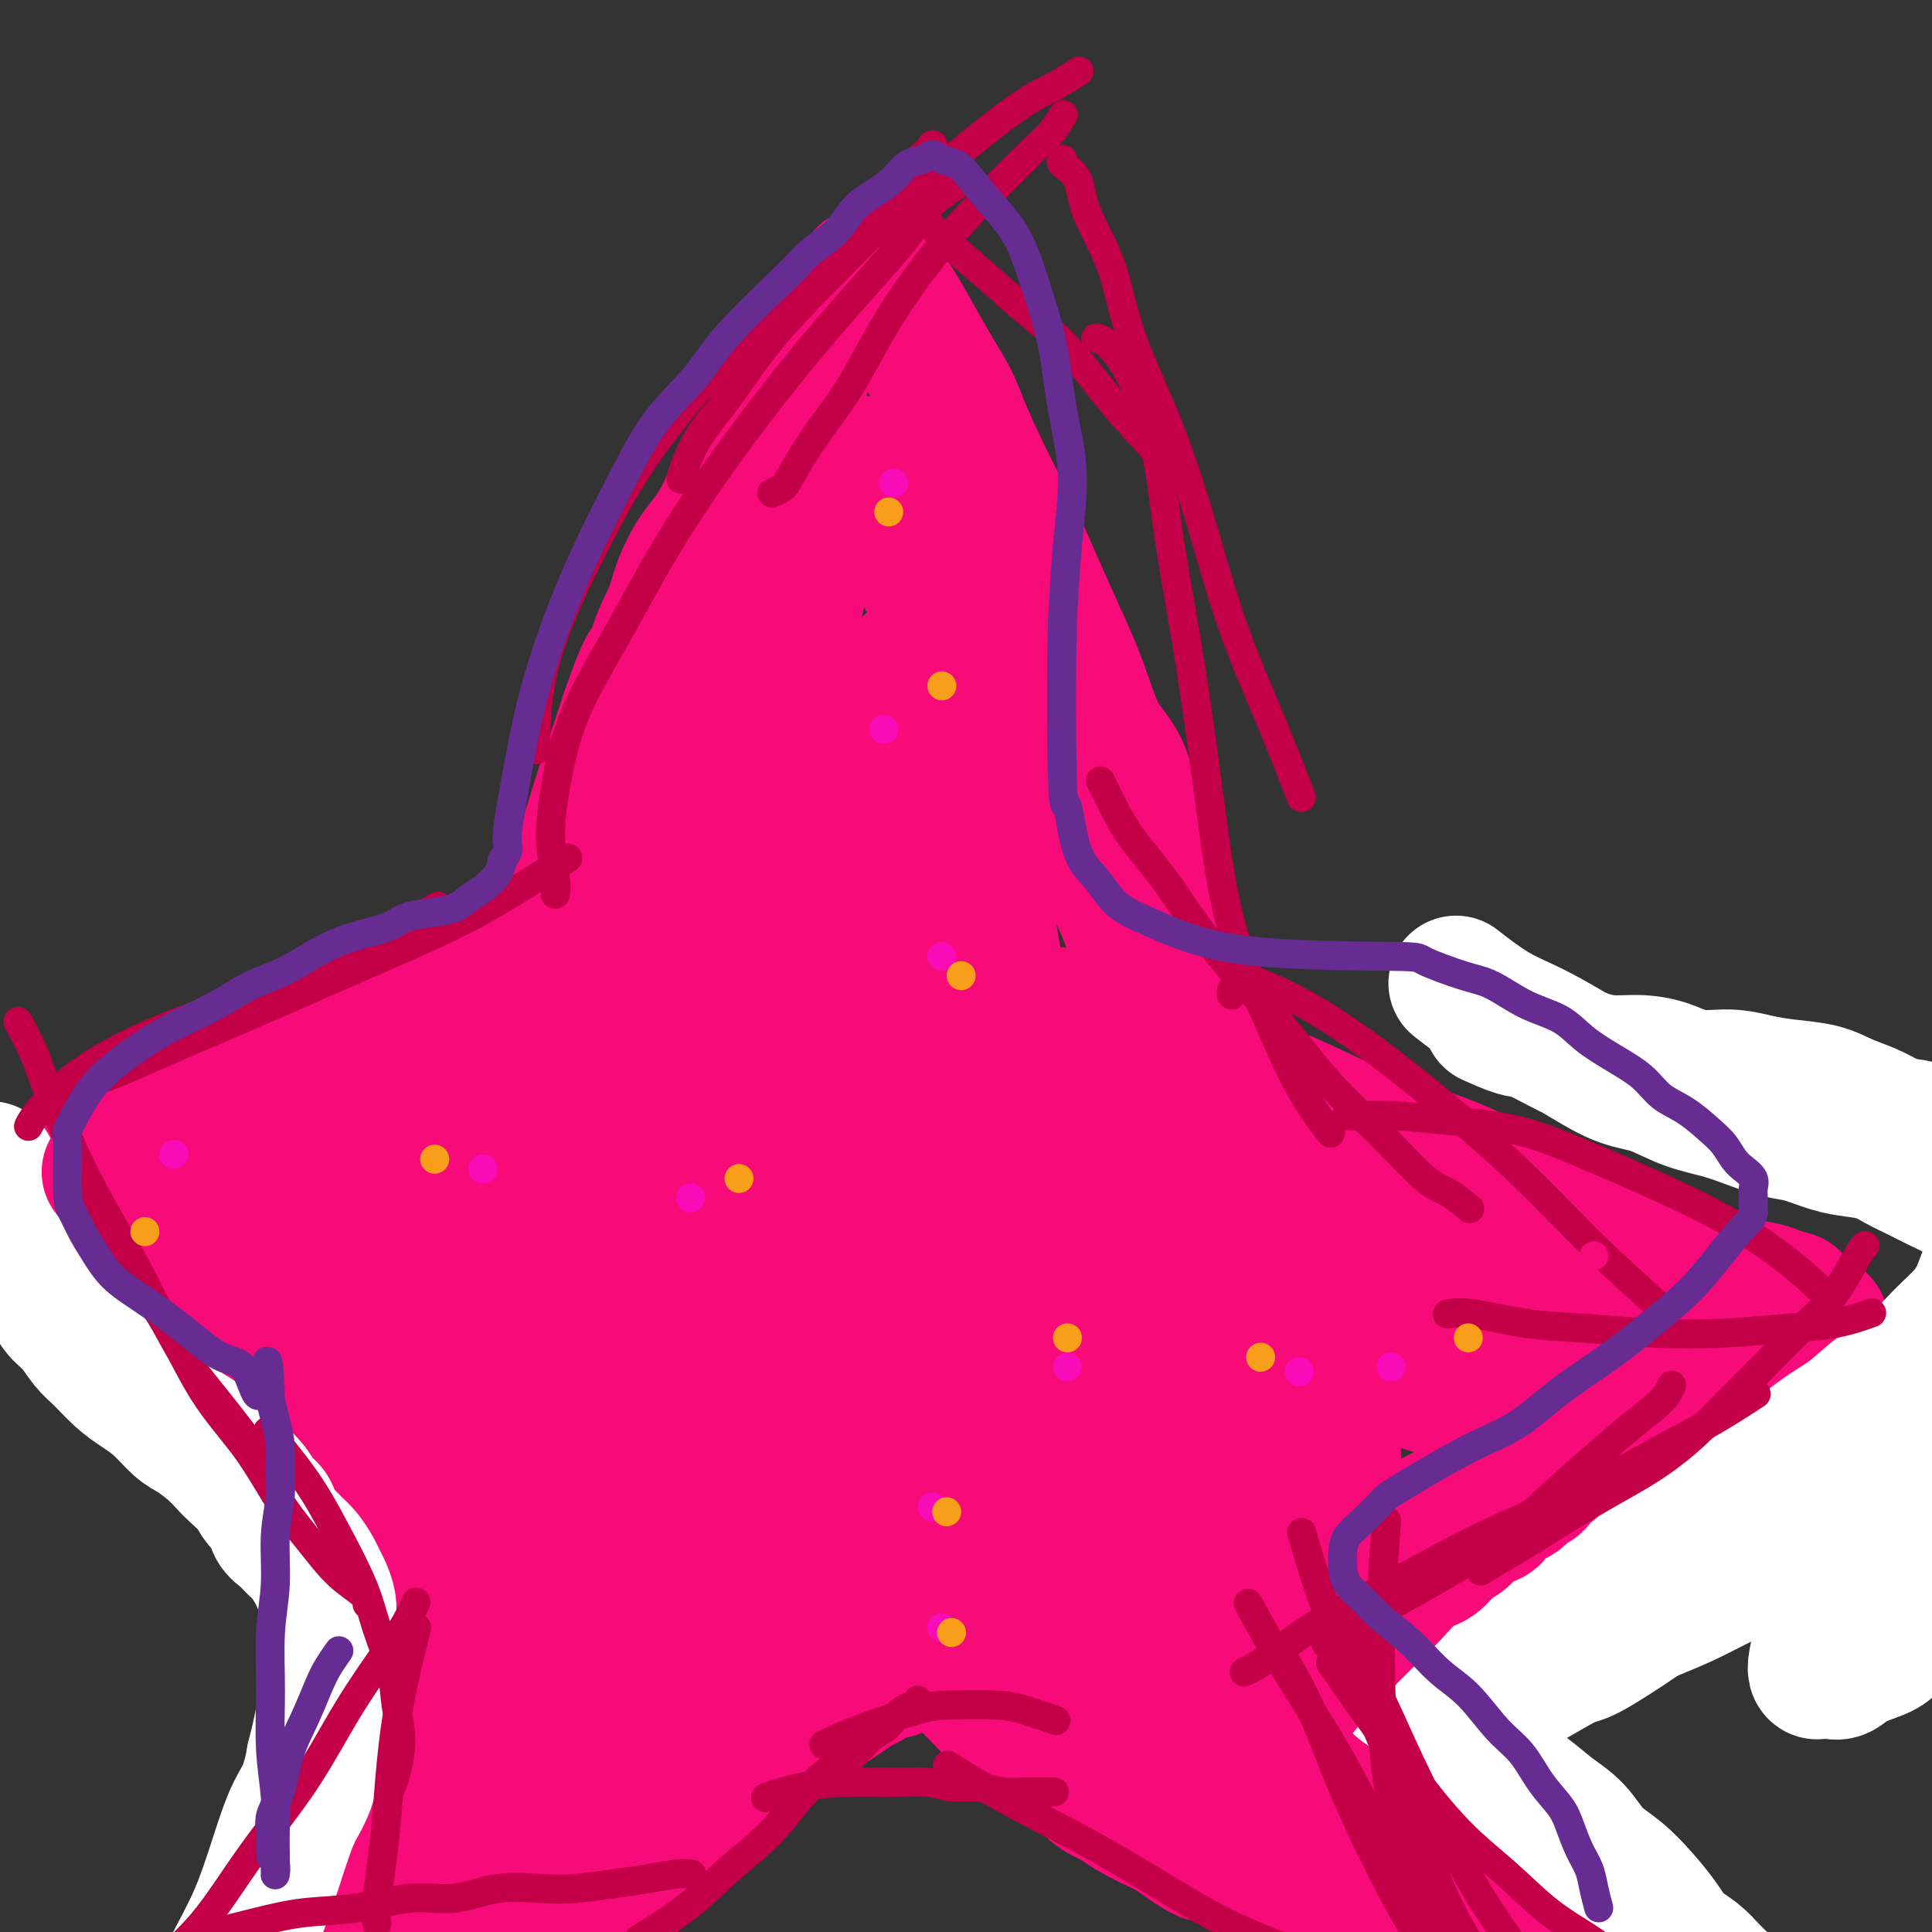 <svg viewBox='0 0 400 400' version='1.1' xmlns='http://www.w3.org/2000/svg' xmlns:xlink='http://www.w3.org/1999/xlink'><rect x="0" y="0" width="400" height="400" fill="#333333" stroke="none"/><g fill='none' stroke='#F60B79' stroke-width='28' stroke-linecap='round' stroke-linejoin='round'><path d='M119,323c-0.003,0.011 -0.006,0.022 0,0c0.006,-0.022 0.020,-0.077 0,0c-0.020,0.077 -0.074,0.286 0,0c0.074,-0.286 0.277,-1.068 0,0c-0.277,1.068 -1.032,3.986 -2,7c-0.968,3.014 -2.147,6.126 -3,9c-0.853,2.874 -1.379,5.511 -2,8c-0.621,2.489 -1.336,4.831 -2,7c-0.664,2.169 -1.277,4.165 -2,6c-0.723,1.835 -1.557,3.507 -2,5c-0.443,1.493 -0.496,2.806 -1,4c-0.504,1.194 -1.459,2.270 -2,3c-0.541,0.730 -0.666,1.113 -1,2c-0.334,0.887 -0.875,2.276 -1,3c-0.125,0.724 0.167,0.782 0,1c-0.167,0.218 -0.793,0.595 -1,1c-0.207,0.405 0.004,0.838 0,1c-0.004,0.162 -0.222,0.052 0,0c0.222,-0.052 0.884,-0.047 1,0c0.116,0.047 -0.313,0.135 0,0c0.313,-0.135 1.367,-0.493 2,-1c0.633,-0.507 0.846,-1.163 2,-2c1.154,-0.837 3.249,-1.854 5,-3c1.751,-1.146 3.157,-2.420 5,-4c1.843,-1.580 4.124,-3.466 6,-5c1.876,-1.534 3.348,-2.718 5,-4c1.652,-1.282 3.484,-2.663 5,-4c1.516,-1.337 2.716,-2.629 4,-4c1.284,-1.371 2.653,-2.820 4,-4c1.347,-1.180 2.674,-2.090 4,-3'/><path d='M143,346c7.430,-5.799 4.503,-3.298 4,-3c-0.503,0.298 1.416,-1.607 3,-3c1.584,-1.393 2.833,-2.274 4,-3c1.167,-0.726 2.251,-1.299 3,-2c0.749,-0.701 1.163,-1.532 2,-2c0.837,-0.468 2.098,-0.573 3,-1c0.902,-0.427 1.445,-1.176 2,-2c0.555,-0.824 1.121,-1.722 2,-2c0.879,-0.278 2.072,0.065 3,0c0.928,-0.065 1.591,-0.539 2,-1c0.409,-0.461 0.562,-0.908 1,-1c0.438,-0.092 1.160,0.172 2,0c0.840,-0.172 1.797,-0.778 2,-1c0.203,-0.222 -0.348,-0.059 0,0c0.348,0.059 1.594,0.014 2,0c0.406,-0.014 -0.028,0.003 0,0c0.028,-0.003 0.517,-0.026 1,0c0.483,0.026 0.959,0.100 1,0c0.041,-0.100 -0.355,-0.376 0,0c0.355,0.376 1.459,1.402 2,2c0.541,0.598 0.518,0.768 1,1c0.482,0.232 1.469,0.525 2,1c0.531,0.475 0.606,1.131 1,2c0.394,0.869 1.107,1.950 2,3c0.893,1.050 1.965,2.070 3,3c1.035,0.930 2.034,1.771 3,3c0.966,1.229 1.898,2.845 3,4c1.102,1.155 2.374,1.849 4,3c1.626,1.151 3.608,2.757 5,4c1.392,1.243 2.196,2.121 3,3'/><path d='M209,354c5.181,5.313 3.134,4.094 3,4c-0.134,-0.094 1.644,0.937 3,2c1.356,1.063 2.291,2.158 3,3c0.709,0.842 1.191,1.430 2,2c0.809,0.570 1.944,1.121 3,2c1.056,0.879 2.034,2.085 3,3c0.966,0.915 1.922,1.539 3,2c1.078,0.461 2.279,0.759 3,1c0.721,0.241 0.961,0.427 2,1c1.039,0.573 2.875,1.534 4,2c1.125,0.466 1.537,0.436 3,1c1.463,0.564 3.977,1.720 5,2c1.023,0.280 0.554,-0.317 1,0c0.446,0.317 1.807,1.549 3,2c1.193,0.451 2.217,0.122 3,0c0.783,-0.122 1.324,-0.035 2,0c0.676,0.035 1.488,0.019 2,0c0.512,-0.019 0.726,-0.042 1,0c0.274,0.042 0.609,0.149 1,0c0.391,-0.149 0.840,-0.555 1,-1c0.160,-0.445 0.033,-0.928 0,-1c-0.033,-0.072 0.030,0.269 0,0c-0.030,-0.269 -0.152,-1.146 0,-2c0.152,-0.854 0.577,-1.683 1,-3c0.423,-1.317 0.842,-3.120 1,-5c0.158,-1.880 0.054,-3.836 0,-6c-0.054,-2.164 -0.059,-4.536 0,-7c0.059,-2.464 0.181,-5.021 0,-7c-0.181,-1.979 -0.664,-3.379 -1,-5c-0.336,-1.621 -0.525,-3.463 -1,-5c-0.475,-1.537 -1.238,-2.768 -2,-4'/><path d='M258,335c-0.558,-2.749 0.047,-2.621 0,-3c-0.047,-0.379 -0.745,-1.265 -1,-2c-0.255,-0.735 -0.069,-1.320 0,-2c0.069,-0.680 0.019,-1.454 0,-2c-0.019,-0.546 -0.006,-0.864 0,-1c0.006,-0.136 0.004,-0.089 0,0c-0.004,0.089 -0.012,0.221 0,0c0.012,-0.221 0.044,-0.795 0,-1c-0.044,-0.205 -0.164,-0.041 0,0c0.164,0.041 0.612,-0.041 1,0c0.388,0.041 0.715,0.204 1,0c0.285,-0.204 0.529,-0.777 1,-1c0.471,-0.223 1.171,-0.098 2,0c0.829,0.098 1.787,0.167 3,0c1.213,-0.167 2.680,-0.569 4,-1c1.320,-0.431 2.494,-0.889 4,-1c1.506,-0.111 3.344,0.125 5,0c1.656,-0.125 3.131,-0.609 5,-1c1.869,-0.391 4.131,-0.687 6,-1c1.869,-0.313 3.346,-0.642 5,-1c1.654,-0.358 3.485,-0.744 5,-1c1.515,-0.256 2.715,-0.383 4,-1c1.285,-0.617 2.655,-1.723 4,-2c1.345,-0.277 2.666,0.277 4,0c1.334,-0.277 2.682,-1.384 4,-2c1.318,-0.616 2.608,-0.743 4,-1c1.392,-0.257 2.887,-0.646 4,-1c1.113,-0.354 1.845,-0.672 3,-1c1.155,-0.328 2.734,-0.665 4,-1c1.266,-0.335 2.219,-0.667 3,-1c0.781,-0.333 1.391,-0.666 2,-1'/><path d='M335,306c5.974,-1.880 2.908,-1.078 2,-1c-0.908,0.078 0.341,-0.566 1,-1c0.659,-0.434 0.727,-0.658 1,-1c0.273,-0.342 0.750,-0.802 1,-1c0.250,-0.198 0.274,-0.133 0,0c-0.274,0.133 -0.844,0.335 -1,0c-0.156,-0.335 0.102,-1.207 -1,-2c-1.102,-0.793 -3.563,-1.506 -5,-2c-1.437,-0.494 -1.848,-0.769 -3,-1c-1.152,-0.231 -3.044,-0.418 -5,-1c-1.956,-0.582 -3.977,-1.558 -6,-2c-2.023,-0.442 -4.048,-0.349 -6,-1c-1.952,-0.651 -3.832,-2.048 -6,-3c-2.168,-0.952 -4.624,-1.461 -7,-2c-2.376,-0.539 -4.672,-1.107 -7,-2c-2.328,-0.893 -4.688,-2.109 -7,-3c-2.312,-0.891 -4.576,-1.456 -7,-2c-2.424,-0.544 -5.010,-1.068 -7,-2c-1.990,-0.932 -3.386,-2.273 -5,-3c-1.614,-0.727 -3.447,-0.839 -5,-1c-1.553,-0.161 -2.824,-0.372 -4,-1c-1.176,-0.628 -2.255,-1.675 -3,-2c-0.745,-0.325 -1.155,0.072 -2,0c-0.845,-0.072 -2.123,-0.611 -3,-1c-0.877,-0.389 -1.351,-0.626 -2,-1c-0.649,-0.374 -1.473,-0.884 -2,-1c-0.527,-0.116 -0.757,0.161 -1,0c-0.243,-0.161 -0.498,-0.760 -1,-1c-0.502,-0.240 -1.251,-0.120 -2,0'/><path d='M242,268c-15.091,-5.188 -4.820,-2.160 -1,-1c3.820,1.160 1.189,0.450 0,0c-1.189,-0.450 -0.934,-0.642 -1,-1c-0.066,-0.358 -0.452,-0.883 -1,-1c-0.548,-0.117 -1.259,0.175 -2,0c-0.741,-0.175 -1.513,-0.818 -2,-1c-0.487,-0.182 -0.689,0.096 -1,0c-0.311,-0.096 -0.731,-0.565 -1,-1c-0.269,-0.435 -0.388,-0.835 -1,-1c-0.612,-0.165 -1.718,-0.096 -2,0c-0.282,0.096 0.261,0.218 0,0c-0.261,-0.218 -1.327,-0.777 -2,-1c-0.673,-0.223 -0.954,-0.111 -1,0c-0.046,0.111 0.143,0.222 0,0c-0.143,-0.222 -0.619,-0.778 -1,-1c-0.381,-0.222 -0.666,-0.111 -1,0c-0.334,0.111 -0.716,0.222 -1,0c-0.284,-0.222 -0.471,-0.778 -1,-1c-0.529,-0.222 -1.399,-0.112 -2,0c-0.601,0.112 -0.932,0.226 -1,0c-0.068,-0.226 0.126,-0.792 0,-1c-0.126,-0.208 -0.574,-0.060 -1,0c-0.426,0.060 -0.832,0.030 -1,0c-0.168,-0.030 -0.098,-0.059 0,0c0.098,0.059 0.223,0.208 0,0c-0.223,-0.208 -0.796,-0.773 -1,-1c-0.204,-0.227 -0.041,-0.116 0,0c0.041,0.116 -0.041,0.237 0,0c0.041,-0.237 0.203,-0.833 0,-1c-0.203,-0.167 -0.772,0.095 -1,0c-0.228,-0.095 -0.114,-0.548 0,-1'/><path d='M216,255c-4.039,-1.961 -1.135,-0.363 0,0c1.135,0.363 0.501,-0.508 0,-1c-0.501,-0.492 -0.869,-0.605 -1,-1c-0.131,-0.395 -0.025,-1.071 0,-2c0.025,-0.929 -0.031,-2.110 0,-3c0.031,-0.890 0.149,-1.490 0,-2c-0.149,-0.510 -0.565,-0.930 -1,-2c-0.435,-1.070 -0.890,-2.791 -1,-4c-0.110,-1.209 0.125,-1.906 0,-3c-0.125,-1.094 -0.611,-2.584 -1,-4c-0.389,-1.416 -0.682,-2.758 -1,-5c-0.318,-2.242 -0.663,-5.386 -1,-7c-0.337,-1.614 -0.668,-1.700 -1,-3c-0.332,-1.300 -0.665,-3.814 -1,-6c-0.335,-2.186 -0.671,-4.042 -1,-6c-0.329,-1.958 -0.652,-4.017 -1,-6c-0.348,-1.983 -0.723,-3.891 -1,-6c-0.277,-2.109 -0.456,-4.420 -1,-7c-0.544,-2.580 -1.451,-5.428 -2,-8c-0.549,-2.572 -0.738,-4.868 -1,-7c-0.262,-2.132 -0.596,-4.100 -1,-6c-0.404,-1.900 -0.878,-3.732 -1,-6c-0.122,-2.268 0.109,-4.974 0,-7c-0.109,-2.026 -0.559,-3.374 -1,-5c-0.441,-1.626 -0.874,-3.529 -1,-5c-0.126,-1.471 0.054,-2.508 0,-4c-0.054,-1.492 -0.343,-3.438 -1,-5c-0.657,-1.562 -1.681,-2.738 -2,-4c-0.319,-1.262 0.068,-2.609 0,-4c-0.068,-1.391 -0.591,-2.826 -1,-4c-0.409,-1.174 -0.705,-2.087 -1,-3'/><path d='M192,119c-3.877,-21.336 -1.569,-6.676 -1,-2c0.569,4.676 -0.602,-0.634 -1,-3c-0.398,-2.366 -0.022,-1.790 0,-2c0.022,-0.210 -0.309,-1.207 -1,-2c-0.691,-0.793 -1.744,-1.381 -2,-2c-0.256,-0.619 0.283,-1.267 0,-2c-0.283,-0.733 -1.389,-1.549 -2,-2c-0.611,-0.451 -0.727,-0.537 -1,-1c-0.273,-0.463 -0.705,-1.305 -1,-2c-0.295,-0.695 -0.455,-1.244 -1,-2c-0.545,-0.756 -1.474,-1.720 -2,-2c-0.526,-0.280 -0.649,0.125 -1,0c-0.351,-0.125 -0.930,-0.781 -1,-1c-0.070,-0.219 0.371,-0.003 0,0c-0.371,0.003 -1.553,-0.207 -2,0c-0.447,0.207 -0.160,0.831 0,1c0.160,0.169 0.194,-0.115 0,0c-0.194,0.115 -0.617,0.631 -1,1c-0.383,0.369 -0.725,0.592 -1,1c-0.275,0.408 -0.482,1.001 -1,2c-0.518,0.999 -1.346,2.404 -2,4c-0.654,1.596 -1.135,3.383 -2,6c-0.865,2.617 -2.116,6.063 -3,9c-0.884,2.937 -1.403,5.366 -2,8c-0.597,2.634 -1.274,5.473 -2,8c-0.726,2.527 -1.501,4.741 -2,7c-0.499,2.259 -0.722,4.561 -1,7c-0.278,2.439 -0.611,5.015 -1,7c-0.389,1.985 -0.836,3.381 -1,5c-0.164,1.619 -0.047,3.463 0,5c0.047,1.537 0.023,2.769 0,4'/><path d='M157,171c-0.419,5.204 0.033,4.214 0,5c-0.033,0.786 -0.552,3.347 -1,5c-0.448,1.653 -0.827,2.398 -1,4c-0.173,1.602 -0.140,4.060 0,6c0.140,1.940 0.388,3.362 0,5c-0.388,1.638 -1.413,3.491 -2,5c-0.587,1.509 -0.734,2.675 -1,4c-0.266,1.325 -0.649,2.808 -1,4c-0.351,1.192 -0.671,2.093 -1,3c-0.329,0.907 -0.666,1.822 -1,3c-0.334,1.178 -0.663,2.621 -1,3c-0.337,0.379 -0.682,-0.305 -1,0c-0.318,0.305 -0.610,1.599 -1,2c-0.390,0.401 -0.880,-0.090 -1,0c-0.120,0.090 0.128,0.760 0,1c-0.128,0.240 -0.634,0.049 -1,0c-0.366,-0.049 -0.593,0.043 -1,0c-0.407,-0.043 -0.994,-0.223 -2,0c-1.006,0.223 -2.432,0.847 -4,1c-1.568,0.153 -3.279,-0.167 -5,0c-1.721,0.167 -3.451,0.821 -6,1c-2.549,0.179 -5.918,-0.117 -9,0c-3.082,0.117 -5.878,0.646 -9,1c-3.122,0.354 -6.570,0.531 -10,1c-3.430,0.469 -6.843,1.229 -10,2c-3.157,0.771 -6.058,1.554 -9,2c-2.942,0.446 -5.924,0.556 -9,1c-3.076,0.444 -6.247,1.222 -9,2c-2.753,0.778 -5.087,1.556 -7,2c-1.913,0.444 -3.404,0.556 -5,1c-1.596,0.444 -3.298,1.222 -5,2'/><path d='M44,237c-9.297,2.053 -5.541,1.185 -5,1c0.541,-0.185 -2.135,0.313 -4,1c-1.865,0.687 -2.919,1.564 -4,2c-1.081,0.436 -2.187,0.431 -3,1c-0.813,0.569 -1.332,1.710 -2,2c-0.668,0.290 -1.485,-0.272 -2,0c-0.515,0.272 -0.726,1.378 -1,2c-0.274,0.622 -0.609,0.759 -1,1c-0.391,0.241 -0.836,0.585 -1,1c-0.164,0.415 -0.046,0.900 0,1c0.046,0.100 0.020,-0.185 0,0c-0.020,0.185 -0.033,0.841 0,1c0.033,0.159 0.111,-0.177 0,0c-0.111,0.177 -0.412,0.868 0,1c0.412,0.132 1.536,-0.293 2,0c0.464,0.293 0.267,1.305 1,2c0.733,0.695 2.395,1.073 4,2c1.605,0.927 3.152,2.404 5,4c1.848,1.596 3.998,3.310 6,5c2.002,1.690 3.857,3.355 6,5c2.143,1.645 4.575,3.268 7,5c2.425,1.732 4.842,3.571 7,5c2.158,1.429 4.057,2.448 6,4c1.943,1.552 3.929,3.637 6,5c2.071,1.363 4.225,2.005 6,3c1.775,0.995 3.170,2.345 5,4c1.830,1.655 4.094,3.616 6,5c1.906,1.384 3.453,2.192 5,3'/><path d='M93,303c12.078,8.828 6.273,4.897 5,4c-1.273,-0.897 1.984,1.240 4,3c2.016,1.760 2.790,3.143 4,4c1.210,0.857 2.857,1.188 4,2c1.143,0.812 1.784,2.105 3,3c1.216,0.895 3.007,1.390 4,2c0.993,0.610 1.188,1.334 2,2c0.812,0.666 2.242,1.275 3,2c0.758,0.725 0.844,1.567 1,2c0.156,0.433 0.381,0.455 1,1c0.619,0.545 1.630,1.611 2,2c0.370,0.389 0.098,0.102 0,0c-0.098,-0.102 -0.023,-0.017 0,0c0.023,0.017 -0.005,-0.034 0,0c0.005,0.034 0.042,0.154 0,0c-0.042,-0.154 -0.163,-0.582 0,-1c0.163,-0.418 0.610,-0.828 1,-1c0.390,-0.172 0.725,-0.107 1,-1c0.275,-0.893 0.492,-2.742 1,-4c0.508,-1.258 1.306,-1.923 2,-3c0.694,-1.077 1.282,-2.565 2,-4c0.718,-1.435 1.565,-2.818 2,-4c0.435,-1.182 0.456,-2.163 1,-3c0.544,-0.837 1.610,-1.531 2,-2c0.390,-0.469 0.105,-0.713 0,-1c-0.105,-0.287 -0.028,-0.616 0,-1c0.028,-0.384 0.008,-0.824 0,-1c-0.008,-0.176 -0.004,-0.088 0,0'/><path d='M138,304c1.845,-4.022 0.458,-1.077 0,0c-0.458,1.077 0.013,0.288 0,0c-0.013,-0.288 -0.510,-0.073 -1,0c-0.490,0.073 -0.971,0.006 -1,0c-0.029,-0.006 0.396,0.049 0,0c-0.396,-0.049 -1.613,-0.201 -2,0c-0.387,0.201 0.055,0.756 0,1c-0.055,0.244 -0.608,0.177 -1,0c-0.392,-0.177 -0.622,-0.462 -1,0c-0.378,0.462 -0.902,1.673 -1,2c-0.098,0.327 0.231,-0.231 0,0c-0.231,0.231 -1.024,1.250 -2,2c-0.976,0.750 -2.137,1.231 -3,2c-0.863,0.769 -1.428,1.825 -2,3c-0.572,1.175 -1.153,2.469 -2,4c-0.847,1.531 -1.962,3.301 -3,5c-1.038,1.699 -1.999,3.328 -3,5c-1.001,1.672 -2.041,3.386 -3,5c-0.959,1.614 -1.835,3.127 -3,5c-1.165,1.873 -2.617,4.106 -4,6c-1.383,1.894 -2.696,3.450 -4,5c-1.304,1.550 -2.600,3.093 -4,5c-1.400,1.907 -2.903,4.179 -4,6c-1.097,1.821 -1.789,3.190 -3,5c-1.211,1.810 -2.941,4.062 -4,6c-1.059,1.938 -1.446,3.561 -2,5c-0.554,1.439 -1.276,2.692 -2,4c-0.724,1.308 -1.452,2.670 -2,4c-0.548,1.330 -0.917,2.627 -1,4c-0.083,1.373 0.119,2.821 0,4c-0.119,1.179 -0.560,2.090 -1,3'/><path d='M79,395c-2.486,5.921 -1.202,3.223 -1,3c0.202,-0.223 -0.678,2.031 -1,3c-0.322,0.969 -0.086,0.655 0,1c0.086,0.345 0.023,1.349 0,2c-0.023,0.651 -0.006,0.948 0,1c0.006,0.052 0.002,-0.141 0,0c-0.002,0.141 -0.000,0.615 0,1c0.000,0.385 0.000,0.680 0,1c-0.000,0.320 0.000,0.664 0,1c-0.000,0.336 -0.001,0.665 0,1c0.001,0.335 0.004,0.678 0,1c-0.004,0.322 -0.015,0.625 0,1c0.015,0.375 0.055,0.822 0,1c-0.055,0.178 -0.207,0.085 0,0c0.207,-0.085 0.772,-0.164 1,0c0.228,0.164 0.118,0.570 0,1c-0.118,0.430 -0.243,0.885 0,1c0.243,0.115 0.854,-0.109 1,0c0.146,0.109 -0.172,0.551 0,1c0.172,0.449 0.834,0.904 1,1c0.166,0.096 -0.163,-0.165 0,0c0.163,0.165 0.817,0.758 1,1c0.183,0.242 -0.104,0.132 0,0c0.104,-0.132 0.598,-0.287 1,0c0.402,0.287 0.710,1.017 1,1c0.290,-0.017 0.560,-0.779 1,-1c0.440,-0.221 1.049,0.101 2,0c0.951,-0.101 2.245,-0.625 3,-1c0.755,-0.375 0.973,-0.601 2,-1c1.027,-0.399 2.865,-0.971 5,-2c2.135,-1.029 4.568,-2.514 7,-4'/><path d='M103,409c4.296,-2.399 5.035,-3.895 7,-6c1.965,-2.105 5.156,-4.817 8,-7c2.844,-2.183 5.341,-3.836 8,-6c2.659,-2.164 5.480,-4.837 8,-7c2.520,-2.163 4.740,-3.814 7,-6c2.260,-2.186 4.562,-4.907 7,-7c2.438,-2.093 5.012,-3.558 7,-5c1.988,-1.442 3.389,-2.861 5,-4c1.611,-1.139 3.433,-1.997 5,-3c1.567,-1.003 2.880,-2.151 4,-3c1.120,-0.849 2.047,-1.398 3,-2c0.953,-0.602 1.932,-1.257 3,-2c1.068,-0.743 2.224,-1.575 3,-2c0.776,-0.425 1.171,-0.443 2,-1c0.829,-0.557 2.092,-1.652 3,-2c0.908,-0.348 1.461,0.050 2,0c0.539,-0.050 1.066,-0.549 2,-1c0.934,-0.451 2.277,-0.853 3,-1c0.723,-0.147 0.827,-0.037 1,0c0.173,0.037 0.416,0.001 1,0c0.584,-0.001 1.509,0.031 2,0c0.491,-0.031 0.549,-0.127 1,0c0.451,0.127 1.297,0.476 2,1c0.703,0.524 1.263,1.223 2,2c0.737,0.777 1.651,1.631 3,3c1.349,1.369 3.134,3.254 5,5c1.866,1.746 3.812,3.352 6,5c2.188,1.648 4.617,3.339 7,5c2.383,1.661 4.718,3.293 7,5c2.282,1.707 4.509,3.488 7,5c2.491,1.512 5.245,2.756 8,4'/><path d='M242,379c8.663,6.248 7.822,4.867 9,5c1.178,0.133 4.375,1.779 7,3c2.625,1.221 4.677,2.018 7,3c2.323,0.982 4.917,2.150 7,3c2.083,0.850 3.655,1.383 5,2c1.345,0.617 2.463,1.320 4,2c1.537,0.680 3.493,1.338 5,2c1.507,0.662 2.565,1.329 4,2c1.435,0.671 3.245,1.347 5,2c1.755,0.653 3.454,1.283 5,2c1.546,0.717 2.940,1.520 4,2c1.060,0.480 1.785,0.637 3,1c1.215,0.363 2.920,0.934 4,1c1.080,0.066 1.535,-0.371 3,0c1.465,0.371 3.940,1.549 5,2c1.060,0.451 0.703,0.173 1,0c0.297,-0.173 1.246,-0.241 2,0c0.754,0.241 1.312,0.793 2,1c0.688,0.207 1.504,0.070 2,0c0.496,-0.070 0.670,-0.071 1,0c0.330,0.071 0.816,0.216 1,0c0.184,-0.216 0.064,-0.793 0,-1c-0.064,-0.207 -0.074,-0.044 0,0c0.074,0.044 0.230,-0.030 0,0c-0.230,0.030 -0.848,0.163 -1,0c-0.152,-0.163 0.161,-0.623 0,-1c-0.161,-0.377 -0.794,-0.673 -1,-1c-0.206,-0.327 0.017,-0.686 0,-1c-0.017,-0.314 -0.274,-0.585 -1,-1c-0.726,-0.415 -1.922,-0.976 -3,-2c-1.078,-1.024 -2.039,-2.512 -3,-4'/><path d='M319,401c-1.794,-2.129 -2.780,-1.952 -4,-3c-1.220,-1.048 -2.673,-3.322 -4,-5c-1.327,-1.678 -2.526,-2.759 -4,-4c-1.474,-1.241 -3.223,-2.642 -5,-4c-1.777,-1.358 -3.583,-2.673 -5,-4c-1.417,-1.327 -2.445,-2.665 -4,-4c-1.555,-1.335 -3.636,-2.666 -5,-4c-1.364,-1.334 -2.009,-2.670 -3,-4c-0.991,-1.330 -2.327,-2.652 -4,-4c-1.673,-1.348 -3.682,-2.720 -5,-4c-1.318,-1.280 -1.945,-2.468 -3,-4c-1.055,-1.532 -2.540,-3.408 -4,-5c-1.460,-1.592 -2.897,-2.902 -4,-4c-1.103,-1.098 -1.872,-1.985 -3,-4c-1.128,-2.015 -2.614,-5.157 -4,-7c-1.386,-1.843 -2.670,-2.388 -3,-3c-0.330,-0.612 0.295,-1.291 0,-2c-0.295,-0.709 -1.509,-1.448 -2,-2c-0.491,-0.552 -0.257,-0.916 0,-1c0.257,-0.084 0.538,0.111 1,1c0.462,0.889 1.105,2.471 2,5c0.895,2.529 2.040,6.004 4,10c1.960,3.996 4.733,8.512 7,13c2.267,4.488 4.027,8.948 6,13c1.973,4.052 4.158,7.694 6,11c1.842,3.306 3.342,6.275 5,9c1.658,2.725 3.474,5.207 5,7c1.526,1.793 2.763,2.896 4,4'/><path d='M293,402c2.796,3.773 2.788,3.207 3,3c0.212,-0.207 0.646,-0.054 1,0c0.354,0.054 0.627,0.009 1,0c0.373,-0.009 0.844,0.018 1,0c0.156,-0.018 -0.005,-0.081 0,0c0.005,0.081 0.175,0.305 0,0c-0.175,-0.305 -0.695,-1.140 -1,-2c-0.305,-0.860 -0.393,-1.746 -1,-3c-0.607,-1.254 -1.731,-2.875 -3,-5c-1.269,-2.125 -2.682,-4.752 -4,-7c-1.318,-2.248 -2.540,-4.116 -4,-7c-1.460,-2.884 -3.159,-6.783 -5,-10c-1.841,-3.217 -3.823,-5.751 -6,-9c-2.177,-3.249 -4.550,-7.213 -6,-10c-1.450,-2.787 -1.977,-4.396 -5,-9c-3.023,-4.604 -8.543,-12.202 -11,-16c-2.457,-3.798 -1.852,-3.795 -2,-4c-0.148,-0.205 -1.047,-0.619 -2,-2c-0.953,-1.381 -1.958,-3.729 -3,-5c-1.042,-1.271 -2.121,-1.465 -3,-2c-0.879,-0.535 -1.557,-1.411 -2,-2c-0.443,-0.589 -0.651,-0.890 -1,-1c-0.349,-0.110 -0.839,-0.030 -1,0c-0.161,0.030 0.009,0.011 0,0c-0.009,-0.011 -0.195,-0.014 0,0c0.195,0.014 0.770,0.045 1,0c0.230,-0.045 0.113,-0.167 0,0c-0.113,0.167 -0.223,0.622 0,1c0.223,0.378 0.778,0.679 1,1c0.222,0.321 0.111,0.660 0,1'/><path d='M241,314c-0.590,-0.113 0.434,0.604 1,1c0.566,0.396 0.672,0.469 1,1c0.328,0.531 0.876,1.518 1,2c0.124,0.482 -0.177,0.459 0,1c0.177,0.541 0.832,1.646 1,2c0.168,0.354 -0.151,-0.045 0,0c0.151,0.045 0.772,0.533 1,1c0.228,0.467 0.061,0.914 0,1c-0.061,0.086 -0.017,-0.187 0,0c0.017,0.187 0.008,0.835 0,1c-0.008,0.165 -0.016,-0.153 0,0c0.016,0.153 0.057,0.776 0,1c-0.057,0.224 -0.210,0.050 0,0c0.210,-0.050 0.785,0.024 1,0c0.215,-0.024 0.072,-0.146 0,0c-0.072,0.146 -0.072,0.561 0,1c0.072,0.439 0.216,0.901 0,1c-0.216,0.099 -0.793,-0.166 -1,0c-0.207,0.166 -0.044,0.762 0,1c0.044,0.238 -0.032,0.116 0,0c0.032,-0.116 0.170,-0.227 0,0c-0.170,0.227 -0.650,0.793 -1,1c-0.350,0.207 -0.571,0.055 -1,0c-0.429,-0.055 -1.065,-0.014 -2,0c-0.935,0.014 -2.168,-0.000 -3,0c-0.832,0.000 -1.264,0.014 -2,0c-0.736,-0.014 -1.774,-0.055 -3,0c-1.226,0.055 -2.638,0.207 -4,0c-1.362,-0.207 -2.675,-0.773 -4,-1c-1.325,-0.227 -2.663,-0.113 -4,0'/><path d='M222,328c-4.417,-0.001 -3.460,-0.002 -4,0c-0.540,0.002 -2.578,0.007 -4,0c-1.422,-0.007 -2.227,-0.025 -3,0c-0.773,0.025 -1.514,0.095 -2,0c-0.486,-0.095 -0.717,-0.354 -1,0c-0.283,0.354 -0.620,1.321 0,2c0.620,0.679 2.195,1.070 3,2c0.805,0.930 0.840,2.398 2,4c1.160,1.602 3.446,3.336 6,5c2.554,1.664 5.375,3.257 8,5c2.625,1.743 5.054,3.637 8,5c2.946,1.363 6.409,2.194 9,3c2.591,0.806 4.308,1.586 6,2c1.692,0.414 3.357,0.463 5,0c1.643,-0.463 3.264,-1.438 4,-2c0.736,-0.562 0.586,-0.712 1,-1c0.414,-0.288 1.390,-0.713 2,-1c0.610,-0.287 0.854,-0.436 1,-1c0.146,-0.564 0.194,-1.543 0,-2c-0.194,-0.457 -0.632,-0.390 -1,-1c-0.368,-0.610 -0.668,-1.895 -2,-3c-1.332,-1.105 -3.695,-2.029 -6,-3c-2.305,-0.971 -4.551,-1.989 -8,-3c-3.449,-1.011 -8.102,-2.014 -12,-3c-3.898,-0.986 -7.041,-1.955 -11,-3c-3.959,-1.045 -8.734,-2.166 -13,-3c-4.266,-0.834 -8.024,-1.381 -12,-2c-3.976,-0.619 -8.169,-1.310 -12,-2c-3.831,-0.690 -7.301,-1.378 -11,-2c-3.699,-0.622 -7.628,-1.178 -11,-2c-3.372,-0.822 -6.186,-1.911 -9,-3'/><path d='M155,319c-15.585,-3.194 -9.048,-1.178 -8,-1c1.048,0.178 -3.394,-1.484 -6,-2c-2.606,-0.516 -3.378,0.112 -4,0c-0.622,-0.112 -1.095,-0.963 -1,-1c0.095,-0.037 0.759,0.741 2,1c1.241,0.259 3.060,-0.002 6,0c2.940,0.002 7.000,0.266 11,0c4.000,-0.266 7.939,-1.063 12,-2c4.061,-0.937 8.244,-2.013 12,-3c3.756,-0.987 7.085,-1.886 10,-3c2.915,-1.114 5.416,-2.443 7,-4c1.584,-1.557 2.249,-3.341 3,-5c0.751,-1.659 1.586,-3.193 0,-9c-1.586,-5.807 -5.595,-15.888 -8,-21c-2.405,-5.112 -3.208,-5.256 -4,-6c-0.792,-0.744 -1.575,-2.087 -4,-4c-2.425,-1.913 -6.493,-4.394 -10,-6c-3.507,-1.606 -6.454,-2.335 -9,-3c-2.546,-0.665 -4.691,-1.264 -7,-1c-2.309,0.264 -4.782,1.393 -7,2c-2.218,0.607 -4.182,0.693 -6,1c-1.818,0.307 -3.490,0.837 -5,1c-1.510,0.163 -2.858,-0.039 -5,0c-2.142,0.039 -5.077,0.320 -8,0c-2.923,-0.320 -5.833,-1.241 -9,-2c-3.167,-0.759 -6.590,-1.355 -10,-2c-3.410,-0.645 -6.806,-1.339 -10,-2c-3.194,-0.661 -6.186,-1.291 -9,-2c-2.814,-0.709 -5.450,-1.499 -8,-2c-2.550,-0.501 -5.014,-0.715 -7,-1c-1.986,-0.285 -3.493,-0.643 -5,-1'/><path d='M68,241c-9.951,-1.847 -5.828,-0.466 -5,0c0.828,0.466 -1.640,0.016 -3,0c-1.360,-0.016 -1.611,0.401 -2,1c-0.389,0.599 -0.917,1.380 -1,2c-0.083,0.620 0.279,1.081 1,2c0.721,0.919 1.801,2.298 4,4c2.199,1.702 5.517,3.729 10,6c4.483,2.271 10.130,4.787 16,7c5.870,2.213 11.962,4.121 18,6c6.038,1.879 12.022,3.727 18,5c5.978,1.273 11.949,1.972 17,3c5.051,1.028 9.181,2.385 13,3c3.819,0.615 7.327,0.487 10,1c2.673,0.513 4.511,1.666 6,2c1.489,0.334 2.627,-0.153 3,0c0.373,0.153 -0.021,0.946 0,1c0.021,0.054 0.455,-0.629 0,-1c-0.455,-0.371 -1.799,-0.429 -4,-1c-2.201,-0.571 -5.257,-1.655 -9,-3c-3.743,-1.345 -8.171,-2.949 -13,-4c-4.829,-1.051 -10.059,-1.547 -15,-3c-4.941,-1.453 -9.593,-3.861 -13,-5c-3.407,-1.139 -5.571,-1.009 -11,-2c-5.429,-0.991 -14.125,-3.103 -17,-4c-2.875,-0.897 0.070,-0.580 -4,-1c-4.070,-0.420 -15.157,-1.577 -21,-2c-5.843,-0.423 -6.442,-0.113 -8,0c-1.558,0.113 -4.073,0.031 -6,0c-1.927,-0.031 -3.265,-0.009 -4,0c-0.735,0.009 -0.868,0.004 -1,0'/><path d='M47,258c-6.280,-0.129 -1.980,0.547 0,1c1.980,0.453 1.641,0.682 3,2c1.359,1.318 4.418,3.726 8,6c3.582,2.274 7.687,4.416 13,7c5.313,2.584 11.834,5.612 18,9c6.166,3.388 11.978,7.136 18,10c6.022,2.864 12.255,4.844 18,7c5.745,2.156 11.001,4.488 16,6c4.999,1.512 9.739,2.204 14,3c4.261,0.796 8.043,1.697 11,2c2.957,0.303 5.088,0.008 7,0c1.912,-0.008 3.603,0.272 5,0c1.397,-0.272 2.500,-1.095 3,-2c0.500,-0.905 0.398,-1.892 0,-3c-0.398,-1.108 -1.094,-2.336 -2,-4c-0.906,-1.664 -2.024,-3.764 -3,-6c-0.976,-2.236 -1.810,-4.607 -3,-7c-1.190,-2.393 -2.738,-4.807 -4,-7c-1.262,-2.193 -2.240,-4.164 -3,-6c-0.760,-1.836 -1.301,-3.538 -2,-5c-0.699,-1.462 -1.556,-2.683 -2,-4c-0.444,-1.317 -0.474,-2.731 -1,-4c-0.526,-1.269 -1.546,-2.393 -2,-3c-0.454,-0.607 -0.342,-0.699 0,-1c0.342,-0.301 0.914,-0.813 0,-1c-0.914,-0.187 -3.314,-0.050 -4,0c-0.686,0.050 0.342,0.013 0,0c-0.342,-0.013 -2.054,-0.004 -3,0c-0.946,0.004 -1.128,0.001 -2,0c-0.872,-0.001 -2.436,-0.001 -4,0'/><path d='M146,258c-1.843,0.004 -1.951,0.012 -3,0c-1.049,-0.012 -3.039,-0.046 -5,0c-1.961,0.046 -3.894,0.172 -6,0c-2.106,-0.172 -4.386,-0.643 -6,-1c-1.614,-0.357 -2.561,-0.602 -4,-1c-1.439,-0.398 -3.368,-0.951 -5,-1c-1.632,-0.049 -2.965,0.406 -4,0c-1.035,-0.406 -1.772,-1.672 -3,-2c-1.228,-0.328 -2.946,0.281 -4,0c-1.054,-0.281 -1.445,-1.451 -2,-2c-0.555,-0.549 -1.273,-0.477 -2,-1c-0.727,-0.523 -1.463,-1.641 -2,-2c-0.537,-0.359 -0.877,0.041 -1,0c-0.123,-0.041 -0.030,-0.524 0,-1c0.030,-0.476 -0.004,-0.944 0,-1c0.004,-0.056 0.046,0.302 0,0c-0.046,-0.302 -0.182,-1.262 0,-2c0.182,-0.738 0.680,-1.254 1,-2c0.320,-0.746 0.460,-1.722 1,-3c0.540,-1.278 1.479,-2.859 2,-5c0.521,-2.141 0.623,-4.841 1,-7c0.377,-2.159 1.030,-3.777 2,-6c0.970,-2.223 2.259,-5.049 3,-8c0.741,-2.951 0.936,-6.025 2,-9c1.064,-2.975 2.998,-5.850 4,-9c1.002,-3.150 1.072,-6.576 2,-10c0.928,-3.424 2.713,-6.846 4,-10c1.287,-3.154 2.077,-6.042 3,-9c0.923,-2.958 1.978,-5.988 3,-9c1.022,-3.012 2.011,-6.006 3,-9'/><path d='M130,148c5.623,-16.106 4.181,-8.370 4,-7c-0.181,1.370 0.899,-3.626 2,-7c1.101,-3.374 2.224,-5.126 3,-7c0.776,-1.874 1.204,-3.871 2,-6c0.796,-2.129 1.958,-4.389 3,-6c1.042,-1.611 1.964,-2.572 3,-4c1.036,-1.428 2.188,-3.324 3,-5c0.812,-1.676 1.285,-3.133 2,-5c0.715,-1.867 1.673,-4.145 3,-6c1.327,-1.855 3.023,-3.287 4,-5c0.977,-1.713 1.234,-3.708 2,-5c0.766,-1.292 2.040,-1.883 3,-3c0.960,-1.117 1.607,-2.762 2,-4c0.393,-1.238 0.534,-2.071 1,-3c0.466,-0.929 1.259,-1.955 2,-3c0.741,-1.045 1.431,-2.110 2,-3c0.569,-0.890 1.017,-1.606 2,-3c0.983,-1.394 2.501,-3.467 3,-4c0.499,-0.533 -0.020,0.474 0,0c0.020,-0.474 0.580,-2.428 1,-3c0.420,-0.572 0.700,0.240 1,0c0.300,-0.240 0.618,-1.530 1,-2c0.382,-0.470 0.827,-0.120 1,0c0.173,0.120 0.073,0.010 0,0c-0.073,-0.010 -0.120,0.080 0,0c0.120,-0.080 0.408,-0.330 1,0c0.592,0.330 1.487,1.240 2,2c0.513,0.760 0.643,1.369 1,2c0.357,0.631 0.942,1.285 2,3c1.058,1.715 2.588,4.490 4,7c1.412,2.510 2.706,4.755 4,7'/><path d='M194,78c3.213,4.969 3.744,6.892 5,10c1.256,3.108 3.235,7.403 5,11c1.765,3.597 3.316,6.497 5,10c1.684,3.503 3.503,7.608 5,11c1.497,3.392 2.674,6.071 4,9c1.326,2.929 2.802,6.108 4,9c1.198,2.892 2.120,5.498 3,8c0.880,2.502 1.719,4.900 3,7c1.281,2.100 3.004,3.903 4,6c0.996,2.097 1.266,4.488 2,7c0.734,2.512 1.931,5.145 3,8c1.069,2.855 2.010,5.932 3,9c0.990,3.068 2.028,6.128 3,9c0.972,2.872 1.876,5.555 3,9c1.124,3.445 2.467,7.653 3,10c0.533,2.347 0.254,2.832 2,9c1.746,6.168 5.516,18.020 7,23c1.484,4.980 0.680,3.089 1,4c0.320,0.911 1.762,4.623 3,8c1.238,3.377 2.272,6.418 3,9c0.728,2.582 1.150,4.705 2,7c0.850,2.295 2.126,4.763 3,7c0.874,2.237 1.344,4.242 2,6c0.656,1.758 1.496,3.269 2,5c0.504,1.731 0.672,3.683 1,5c0.328,1.317 0.817,1.999 1,3c0.183,1.001 0.059,2.320 0,3c-0.059,0.680 -0.054,0.722 0,1c0.054,0.278 0.158,0.794 0,1c-0.158,0.206 -0.579,0.103 -1,0'/><path d='M275,302c0.127,2.190 -0.057,1.165 -1,1c-0.943,-0.165 -2.646,0.530 -4,1c-1.354,0.470 -2.360,0.714 -4,1c-1.640,0.286 -3.915,0.612 -6,1c-2.085,0.388 -3.979,0.836 -6,1c-2.021,0.164 -4.169,0.045 -6,0c-1.831,-0.045 -3.347,-0.015 -5,0c-1.653,0.015 -3.445,0.014 -5,0c-1.555,-0.014 -2.872,-0.043 -4,0c-1.128,0.043 -2.066,0.157 -3,0c-0.934,-0.157 -1.862,-0.583 -3,-1c-1.138,-0.417 -2.484,-0.823 -3,-1c-0.516,-0.177 -0.202,-0.125 -2,-1c-1.798,-0.875 -5.708,-2.676 -8,-4c-2.292,-1.324 -2.965,-2.169 -4,-3c-1.035,-0.831 -2.433,-1.647 -4,-3c-1.567,-1.353 -3.305,-3.244 -4,-4c-0.695,-0.756 -0.348,-0.378 0,0'/><path d='M195,220c0.013,0.007 0.026,0.013 0,0c-0.026,-0.013 -0.090,-0.047 0,0c0.090,0.047 0.334,0.175 0,0c-0.334,-0.175 -1.248,-0.654 0,0c1.248,0.654 4.656,2.440 8,4c3.344,1.560 6.624,2.894 10,4c3.376,1.106 6.849,1.983 10,3c3.151,1.017 5.982,2.173 9,3c3.018,0.827 6.223,1.325 9,2c2.777,0.675 5.125,1.528 8,2c2.875,0.472 6.276,0.564 9,1c2.724,0.436 4.771,1.215 7,2c2.229,0.785 4.640,1.575 7,2c2.360,0.425 4.671,0.484 7,1c2.329,0.516 4.678,1.490 7,2c2.322,0.510 4.618,0.557 7,1c2.382,0.443 4.849,1.284 7,2c2.151,0.716 3.985,1.309 6,2c2.015,0.691 4.212,1.479 6,2c1.788,0.521 3.166,0.773 5,1c1.834,0.227 4.125,0.428 6,1c1.875,0.572 3.334,1.515 5,2c1.666,0.485 3.540,0.511 5,1c1.460,0.489 2.505,1.440 4,2c1.495,0.560 3.439,0.727 5,1c1.561,0.273 2.739,0.650 4,1c1.261,0.350 2.606,0.671 4,1c1.394,0.329 2.837,0.665 4,1c1.163,0.335 2.047,0.667 3,1c0.953,0.333 1.977,0.666 3,1'/><path d='M360,266c20.390,5.189 7.365,2.160 3,1c-4.365,-1.160 -0.071,-0.451 2,0c2.071,0.451 1.917,0.645 2,1c0.083,0.355 0.402,0.869 1,1c0.598,0.131 1.473,-0.123 2,0c0.527,0.123 0.704,0.624 1,1c0.296,0.376 0.710,0.627 1,1c0.290,0.373 0.455,0.868 1,1c0.545,0.132 1.470,-0.101 2,0c0.530,0.101 0.664,0.534 1,1c0.336,0.466 0.874,0.964 1,1c0.126,0.036 -0.162,-0.391 0,0c0.162,0.391 0.773,1.599 1,2c0.227,0.401 0.072,-0.006 0,0c-0.072,0.006 -0.059,0.427 0,1c0.059,0.573 0.165,1.300 0,2c-0.165,0.700 -0.601,1.372 -1,2c-0.399,0.628 -0.761,1.213 -1,2c-0.239,0.787 -0.356,1.777 -1,3c-0.644,1.223 -1.814,2.679 -3,4c-1.186,1.321 -2.388,2.508 -4,4c-1.612,1.492 -3.636,3.290 -6,5c-2.364,1.710 -5.070,3.331 -8,5c-2.930,1.669 -6.083,3.385 -10,5c-3.917,1.615 -8.596,3.131 -13,5c-4.404,1.869 -8.531,4.093 -13,6c-4.469,1.907 -9.280,3.497 -14,5c-4.720,1.503 -9.348,2.918 -14,4c-4.652,1.082 -9.330,1.830 -14,3c-4.670,1.170 -9.334,2.763 -14,4c-4.666,1.237 -9.333,2.119 -14,3'/><path d='M248,339c-10.861,2.514 -10.012,1.798 -12,2c-1.988,0.202 -6.813,1.322 -10,2c-3.187,0.678 -4.735,0.914 -6,1c-1.265,0.086 -2.245,0.021 -3,0c-0.755,-0.021 -1.284,0.003 -1,0c0.284,-0.003 1.380,-0.034 2,0c0.620,0.034 0.765,0.132 2,0c1.235,-0.132 3.560,-0.495 6,-1c2.440,-0.505 4.996,-1.153 8,-2c3.004,-0.847 6.455,-1.894 10,-3c3.545,-1.106 7.183,-2.273 11,-4c3.817,-1.727 7.812,-4.016 12,-6c4.188,-1.984 8.570,-3.664 12,-5c3.430,-1.336 5.909,-2.328 11,-5c5.091,-2.672 12.792,-7.025 17,-9c4.208,-1.975 4.921,-1.571 6,-2c1.079,-0.429 2.525,-1.692 4,-3c1.475,-1.308 2.981,-2.662 4,-4c1.019,-1.338 1.553,-2.659 2,-4c0.447,-1.341 0.807,-2.703 1,-4c0.193,-1.297 0.221,-2.531 0,-4c-0.221,-1.469 -0.689,-3.174 -2,-5c-1.311,-1.826 -3.463,-3.774 -6,-6c-2.537,-2.226 -5.459,-4.730 -9,-7c-3.541,-2.270 -7.702,-4.305 -13,-6c-5.298,-1.695 -11.732,-3.051 -18,-4c-6.268,-0.949 -12.371,-1.491 -19,-2c-6.629,-0.509 -13.785,-0.983 -21,-1c-7.215,-0.017 -14.490,0.424 -21,1c-6.510,0.576 -12.255,1.288 -18,2'/><path d='M197,260c-9.308,0.925 -13.078,1.738 -17,3c-3.922,1.262 -7.996,2.971 -11,4c-3.004,1.029 -4.939,1.376 -6,2c-1.061,0.624 -1.247,1.523 -1,2c0.247,0.477 0.929,0.530 2,1c1.071,0.470 2.532,1.355 5,2c2.468,0.645 5.945,1.050 9,1c3.055,-0.050 5.689,-0.556 8,-1c2.311,-0.444 4.298,-0.826 6,-2c1.702,-1.174 3.118,-3.139 4,-6c0.882,-2.861 1.231,-6.617 1,-11c-0.231,-4.383 -1.040,-9.391 -2,-15c-0.960,-5.609 -2.069,-11.818 -4,-18c-1.931,-6.182 -4.683,-12.337 -7,-18c-2.317,-5.663 -4.200,-10.833 -6,-16c-1.800,-5.167 -3.518,-10.331 -5,-14c-1.482,-3.669 -2.727,-5.844 -4,-11c-1.273,-5.156 -2.574,-13.293 -3,-17c-0.426,-3.707 0.022,-2.983 0,-3c-0.022,-0.017 -0.513,-0.775 -1,-2c-0.487,-1.225 -0.971,-2.918 -1,-4c-0.029,-1.082 0.395,-1.553 0,-2c-0.395,-0.447 -1.611,-0.870 -2,-1c-0.389,-0.130 0.047,0.033 0,0c-0.047,-0.033 -0.576,-0.261 -1,0c-0.424,0.261 -0.741,1.012 -2,3c-1.259,1.988 -3.459,5.212 -7,11c-3.541,5.788 -8.423,14.139 -14,23c-5.577,8.861 -11.848,18.232 -18,28c-6.152,9.768 -12.186,19.934 -17,28c-4.814,8.066 -8.407,14.033 -12,20'/><path d='M91,247c-12.498,20.033 -8.242,13.615 -7,13c1.242,-0.615 -0.531,4.574 -1,7c-0.469,2.426 0.364,2.088 1,2c0.636,-0.088 1.074,0.073 2,0c0.926,-0.073 2.338,-0.381 5,-2c2.662,-1.619 6.573,-4.548 11,-8c4.427,-3.452 9.370,-7.426 15,-12c5.630,-4.574 11.946,-9.747 18,-15c6.054,-5.253 11.846,-10.587 17,-16c5.154,-5.413 9.672,-10.906 14,-16c4.328,-5.094 8.467,-9.791 12,-14c3.533,-4.209 6.460,-7.931 9,-12c2.540,-4.069 4.694,-8.485 6,-12c1.306,-3.515 1.764,-6.131 2,-9c0.236,-2.869 0.252,-5.993 0,-8c-0.252,-2.007 -0.770,-2.898 -2,-4c-1.230,-1.102 -3.172,-2.414 -4,-3c-0.828,-0.586 -0.540,-0.446 -1,0c-0.460,0.446 -1.666,1.199 -3,3c-1.334,1.801 -2.795,4.649 -5,9c-2.205,4.351 -5.153,10.205 -8,17c-2.847,6.795 -5.594,14.532 -8,22c-2.406,7.468 -4.472,14.666 -6,22c-1.528,7.334 -2.519,14.802 -3,21c-0.481,6.198 -0.453,11.124 0,16c0.453,4.876 1.332,9.703 2,14c0.668,4.297 1.127,8.066 2,11c0.873,2.934 2.162,5.034 3,7c0.838,1.966 1.226,3.799 2,5c0.774,1.201 1.936,1.772 3,2c1.064,0.228 2.032,0.114 3,0'/><path d='M170,287c1.483,-0.275 2.191,-1.962 3,-4c0.809,-2.038 1.719,-4.427 3,-8c1.281,-3.573 2.932,-8.330 4,-13c1.068,-4.670 1.554,-9.253 2,-14c0.446,-4.747 0.852,-9.657 1,-14c0.148,-4.343 0.040,-8.120 0,-11c-0.040,-2.880 -0.010,-4.864 0,-7c0.010,-2.136 -0.001,-4.426 0,-6c0.001,-1.574 0.012,-2.433 0,-3c-0.012,-0.567 -0.049,-0.843 0,-1c0.049,-0.157 0.182,-0.196 0,0c-0.182,0.196 -0.678,0.628 -1,1c-0.322,0.372 -0.468,0.685 -1,2c-0.532,1.315 -1.449,3.632 -3,6c-1.551,2.368 -3.737,4.787 -6,8c-2.263,3.213 -4.603,7.221 -7,11c-2.397,3.779 -4.853,7.331 -7,10c-2.147,2.669 -3.987,4.455 -8,9c-4.013,4.545 -10.199,11.848 -14,16c-3.801,4.152 -5.216,5.153 -7,7c-1.784,1.847 -3.935,4.539 -6,7c-2.065,2.461 -4.043,4.689 -6,7c-1.957,2.311 -3.892,4.703 -6,7c-2.108,2.297 -4.389,4.498 -6,7c-1.611,2.502 -2.552,5.303 -4,8c-1.448,2.697 -3.402,5.289 -5,8c-1.598,2.711 -2.841,5.541 -4,8c-1.159,2.459 -2.235,4.547 -3,7c-0.765,2.453 -1.219,5.272 -2,8c-0.781,2.728 -1.891,5.364 -3,8'/><path d='M84,351c-3.833,8.529 -2.915,6.353 -3,7c-0.085,0.647 -1.173,4.117 -2,7c-0.827,2.883 -1.392,5.178 -2,7c-0.608,1.822 -1.258,3.172 -2,5c-0.742,1.828 -1.575,4.136 -2,6c-0.425,1.864 -0.443,3.285 -1,5c-0.557,1.715 -1.652,3.723 -2,5c-0.348,1.277 0.050,1.823 0,3c-0.050,1.177 -0.548,2.985 -1,4c-0.452,1.015 -0.857,1.235 -1,2c-0.143,0.765 -0.024,2.074 0,3c0.024,0.926 -0.046,1.470 0,2c0.046,0.530 0.208,1.046 0,2c-0.208,0.954 -0.788,2.346 -1,3c-0.212,0.654 -0.057,0.571 0,1c0.057,0.429 0.016,1.372 0,2c-0.016,0.628 -0.005,0.943 0,1c0.005,0.057 0.005,-0.143 0,0c-0.005,0.143 -0.015,0.630 0,1c0.015,0.370 0.057,0.625 0,1c-0.057,0.375 -0.211,0.871 0,1c0.211,0.129 0.788,-0.109 1,0c0.212,0.109 0.061,0.565 0,1c-0.061,0.435 -0.031,0.848 0,1c0.031,0.152 0.064,0.044 0,0c-0.064,-0.044 -0.223,-0.022 0,0c0.223,0.022 0.829,0.044 1,0c0.171,-0.044 -0.094,-0.156 0,0c0.094,0.156 0.547,0.578 1,1'/><path d='M70,422c0.593,1.534 0.575,0.368 1,0c0.425,-0.368 1.294,0.063 2,0c0.706,-0.063 1.251,-0.619 2,-1c0.749,-0.381 1.704,-0.587 3,-1c1.296,-0.413 2.933,-1.035 5,-2c2.067,-0.965 4.565,-2.275 7,-4c2.435,-1.725 4.809,-3.867 8,-6c3.191,-2.133 7.201,-4.259 11,-7c3.799,-2.741 7.389,-6.097 11,-9c3.611,-2.903 7.244,-5.353 11,-8c3.756,-2.647 7.636,-5.491 11,-8c3.364,-2.509 6.211,-4.683 9,-7c2.789,-2.317 5.519,-4.777 8,-7c2.481,-2.223 4.714,-4.208 7,-6c2.286,-1.792 4.624,-3.391 7,-5c2.376,-1.609 4.790,-3.226 7,-5c2.210,-1.774 4.214,-3.704 6,-5c1.786,-1.296 3.352,-1.959 6,-4c2.648,-2.041 6.378,-5.459 8,-7c1.622,-1.541 1.137,-1.203 2,-2c0.863,-0.797 3.074,-2.727 5,-4c1.926,-1.273 3.566,-1.889 5,-3c1.434,-1.111 2.662,-2.717 4,-4c1.338,-1.283 2.786,-2.241 4,-3c1.214,-0.759 2.194,-1.317 3,-2c0.806,-0.683 1.438,-1.492 2,-2c0.562,-0.508 1.054,-0.716 2,-1c0.946,-0.284 2.346,-0.643 3,-1c0.654,-0.357 0.561,-0.711 1,-1c0.439,-0.289 1.411,-0.511 2,-1c0.589,-0.489 0.794,-1.244 1,-2'/><path d='M234,304c19.759,-14.877 6.656,-3.569 2,0c-4.656,3.569 -0.866,-0.601 1,-2c1.866,-1.399 1.809,-0.025 2,0c0.191,0.025 0.629,-1.298 1,-2c0.371,-0.702 0.674,-0.785 1,-1c0.326,-0.215 0.676,-0.564 1,-1c0.324,-0.436 0.623,-0.958 1,-1c0.377,-0.042 0.833,0.396 1,0c0.167,-0.396 0.045,-1.625 0,-2c-0.045,-0.375 -0.014,0.103 0,0c0.014,-0.103 0.010,-0.786 0,-1c-0.010,-0.214 -0.026,0.042 0,0c0.026,-0.042 0.094,-0.381 0,-1c-0.094,-0.619 -0.348,-1.517 -1,-2c-0.652,-0.483 -1.700,-0.551 -2,-1c-0.300,-0.449 0.150,-1.279 0,-2c-0.150,-0.721 -0.899,-1.334 -1,-2c-0.101,-0.666 0.447,-1.386 1,-2c0.553,-0.614 1.110,-1.121 2,-2c0.890,-0.879 2.112,-2.129 4,-3c1.888,-0.871 4.442,-1.361 7,-2c2.558,-0.639 5.120,-1.425 8,-2c2.880,-0.575 6.079,-0.940 9,-1c2.921,-0.060 5.564,0.184 8,0c2.436,-0.184 4.664,-0.796 7,-1c2.336,-0.204 4.781,0.001 7,0c2.219,-0.001 4.213,-0.207 6,0c1.787,0.207 3.365,0.829 5,1c1.635,0.171 3.325,-0.108 5,0c1.675,0.108 3.336,0.602 5,1c1.664,0.398 3.332,0.699 5,1'/><path d='M319,276c5.993,0.646 4.475,0.762 5,1c0.525,0.238 3.094,0.600 5,1c1.906,0.400 3.150,0.839 5,1c1.850,0.161 4.306,0.044 6,0c1.694,-0.044 2.627,-0.015 4,0c1.373,0.015 3.184,0.014 5,0c1.816,-0.014 3.635,-0.043 5,0c1.365,0.043 2.277,0.156 3,0c0.723,-0.156 1.256,-0.583 2,-1c0.744,-0.417 1.699,-0.826 2,-1c0.301,-0.174 -0.051,-0.113 0,0c0.051,0.113 0.505,0.278 0,0c-0.505,-0.278 -1.967,-0.998 -4,-1c-2.033,-0.002 -4.635,0.714 -8,1c-3.365,0.286 -7.492,0.142 -12,0c-4.508,-0.142 -9.396,-0.280 -14,0c-4.604,0.280 -8.925,0.980 -17,1c-8.075,0.020 -19.904,-0.641 -25,-1c-5.096,-0.359 -3.460,-0.418 -9,-1c-5.540,-0.582 -18.256,-1.688 -24,-2c-5.744,-0.312 -4.517,0.171 -7,0c-2.483,-0.171 -8.675,-0.998 -14,-2c-5.325,-1.002 -9.782,-2.181 -14,-3c-4.218,-0.819 -8.196,-1.277 -12,-2c-3.804,-0.723 -7.432,-1.711 -11,-3c-3.568,-1.289 -7.075,-2.880 -10,-4c-2.925,-1.120 -5.267,-1.770 -7,-3c-1.733,-1.230 -2.856,-3.041 -4,-4c-1.144,-0.959 -2.308,-1.066 -3,-2c-0.692,-0.934 -0.912,-2.695 -1,-4c-0.088,-1.305 -0.044,-2.152 0,-3'/><path d='M165,244c-0.101,-1.469 0.145,-1.640 1,-3c0.855,-1.360 2.318,-3.909 4,-7c1.682,-3.091 3.582,-6.723 6,-11c2.418,-4.277 5.355,-9.199 8,-14c2.645,-4.801 4.999,-9.481 7,-14c2.001,-4.519 3.649,-8.877 5,-13c1.351,-4.123 2.406,-8.011 3,-11c0.594,-2.989 0.726,-5.078 1,-7c0.274,-1.922 0.690,-3.678 1,-5c0.310,-1.322 0.515,-2.210 1,-3c0.485,-0.790 1.251,-1.481 2,-2c0.749,-0.519 1.480,-0.866 2,-1c0.520,-0.134 0.829,-0.054 1,0c0.171,0.054 0.205,0.082 1,0c0.795,-0.082 2.353,-0.275 3,0c0.647,0.275 0.385,1.019 1,2c0.615,0.981 2.107,2.198 4,4c1.893,1.802 4.187,4.190 6,7c1.813,2.810 3.147,6.043 5,10c1.853,3.957 4.226,8.638 6,13c1.774,4.362 2.947,8.406 4,13c1.053,4.594 1.984,9.738 3,14c1.016,4.262 2.115,7.642 3,11c0.885,3.358 1.554,6.693 2,9c0.446,2.307 0.668,3.585 1,5c0.332,1.415 0.775,2.967 1,4c0.225,1.033 0.232,1.548 0,2c-0.232,0.452 -0.701,0.843 -1,1c-0.299,0.157 -0.427,0.081 -1,0c-0.573,-0.081 -1.592,-0.166 -3,0c-1.408,0.166 -3.204,0.583 -5,1'/><path d='M237,249c-2.487,0.963 -3.706,1.369 -6,2c-2.294,0.631 -5.665,1.486 -9,2c-3.335,0.514 -6.635,0.688 -10,1c-3.365,0.312 -6.794,0.764 -10,1c-3.206,0.236 -6.188,0.257 -9,0c-2.812,-0.257 -5.453,-0.792 -8,-2c-2.547,-1.208 -4.999,-3.089 -7,-5c-2.001,-1.911 -3.551,-3.852 -5,-6c-1.449,-2.148 -2.796,-4.504 -4,-7c-1.204,-2.496 -2.264,-5.131 -3,-8c-0.736,-2.869 -1.148,-5.970 -2,-9c-0.852,-3.030 -2.144,-5.989 -3,-9c-0.856,-3.011 -1.277,-6.073 -2,-9c-0.723,-2.927 -1.748,-5.718 -2,-8c-0.252,-2.282 0.270,-4.054 0,-7c-0.270,-2.946 -1.330,-7.066 -2,-9c-0.670,-1.934 -0.949,-1.682 -1,-2c-0.051,-0.318 0.127,-1.206 0,-2c-0.127,-0.794 -0.559,-1.496 -1,-2c-0.441,-0.504 -0.892,-0.811 -1,-1c-0.108,-0.189 0.128,-0.259 0,0c-0.128,0.259 -0.619,0.847 -1,1c-0.381,0.153 -0.650,-0.128 -1,0c-0.350,0.128 -0.779,0.667 -1,1c-0.221,0.333 -0.235,0.460 -1,1c-0.765,0.540 -2.283,1.491 -3,2c-0.717,0.509 -0.633,0.574 -1,1c-0.367,0.426 -1.183,1.213 -2,2'/><path d='M142,177c-2.063,1.291 -2.221,0.520 -3,1c-0.779,0.480 -2.179,2.211 -3,3c-0.821,0.789 -1.062,0.634 -2,1c-0.938,0.366 -2.574,1.252 -4,2c-1.426,0.748 -2.642,1.359 -4,2c-1.358,0.641 -2.859,1.311 -4,2c-1.141,0.689 -1.921,1.396 -3,2c-1.079,0.604 -2.458,1.106 -4,2c-1.542,0.894 -3.247,2.182 -5,3c-1.753,0.818 -3.553,1.167 -5,2c-1.447,0.833 -2.540,2.150 -4,3c-1.460,0.850 -3.287,1.232 -5,2c-1.713,0.768 -3.311,1.921 -5,3c-1.689,1.079 -3.470,2.084 -5,3c-1.530,0.916 -2.811,1.744 -5,3c-2.189,1.256 -5.288,2.940 -7,4c-1.712,1.060 -2.037,1.496 -3,2c-0.963,0.504 -2.563,1.076 -4,2c-1.437,0.924 -2.711,2.201 -4,3c-1.289,0.799 -2.592,1.120 -4,2c-1.408,0.880 -2.921,2.320 -4,3c-1.079,0.680 -1.725,0.601 -3,1c-1.275,0.399 -3.178,1.275 -5,2c-1.822,0.725 -3.564,1.297 -5,2c-1.436,0.703 -2.566,1.536 -4,2c-1.434,0.464 -3.171,0.558 -5,1c-1.829,0.442 -3.750,1.232 -5,2c-1.250,0.768 -1.830,1.515 -3,2c-1.170,0.485 -2.930,0.707 -4,1c-1.070,0.293 -1.448,0.655 -2,1c-0.552,0.345 -1.276,0.672 -2,1'/><path d='M17,242c-6.219,2.515 -2.767,1.302 -2,1c0.767,-0.302 -1.152,0.305 -2,1c-0.848,0.695 -0.623,1.477 -1,2c-0.377,0.523 -1.354,0.785 -2,1c-0.646,0.215 -0.961,0.382 -1,1c-0.039,0.618 0.199,1.685 0,2c-0.199,0.315 -0.835,-0.123 -1,0c-0.165,0.123 0.141,0.806 0,1c-0.141,0.194 -0.730,-0.101 -1,0c-0.270,0.101 -0.220,0.598 0,1c0.220,0.402 0.611,0.707 1,1c0.389,0.293 0.774,0.572 1,1c0.226,0.428 0.291,1.004 1,2c0.709,0.996 2.062,2.411 4,4c1.938,1.589 4.461,3.351 7,5c2.539,1.649 5.093,3.186 8,5c2.907,1.814 6.166,3.906 9,6c2.834,2.094 5.244,4.192 9,7c3.756,2.808 8.857,6.327 11,8c2.143,1.673 1.327,1.502 3,3c1.673,1.498 5.835,4.666 9,7c3.165,2.334 5.334,3.835 8,6c2.666,2.165 5.829,4.994 9,7c3.171,2.006 6.350,3.188 9,5c2.650,1.812 4.769,4.252 7,6c2.231,1.748 4.572,2.804 7,4c2.428,1.196 4.943,2.533 7,4c2.057,1.467 3.654,3.063 5,4c1.346,0.937 2.439,1.214 4,2c1.561,0.786 3.589,2.082 5,3c1.411,0.918 2.206,1.459 3,2'/><path d='M134,344c18.907,13.162 6.175,4.066 2,1c-4.175,-3.066 0.205,-0.103 2,1c1.795,1.103 1.003,0.344 1,0c-0.003,-0.344 0.784,-0.274 1,0c0.216,0.274 -0.138,0.753 0,1c0.138,0.247 0.769,0.262 1,0c0.231,-0.262 0.062,-0.802 0,-1c-0.062,-0.198 -0.017,-0.053 0,0c0.017,0.053 0.007,0.015 0,0c-0.007,-0.015 -0.013,-0.007 0,0c0.013,0.007 0.043,0.012 0,0c-0.043,-0.012 -0.159,-0.041 0,0c0.159,0.041 0.591,0.151 1,0c0.409,-0.151 0.793,-0.563 1,-1c0.207,-0.437 0.236,-0.900 1,-1c0.764,-0.100 2.264,0.163 3,0c0.736,-0.163 0.707,-0.753 3,-2c2.293,-1.247 6.907,-3.150 9,-4c2.093,-0.850 1.664,-0.647 3,-1c1.336,-0.353 4.436,-1.260 7,-2c2.564,-0.740 4.593,-1.311 7,-2c2.407,-0.689 5.194,-1.494 8,-2c2.806,-0.506 5.632,-0.713 8,-1c2.368,-0.287 4.276,-0.655 7,-1c2.724,-0.345 6.262,-0.666 9,-1c2.738,-0.334 4.676,-0.681 7,-1c2.324,-0.319 5.034,-0.610 8,-1c2.966,-0.390 6.187,-0.878 9,-1c2.813,-0.122 5.219,0.121 8,0c2.781,-0.121 5.937,-0.606 9,-1c3.063,-0.394 6.031,-0.697 9,-1'/><path d='M258,323c13.168,-1.238 9.086,-0.332 9,0c-0.086,0.332 3.822,0.089 7,0c3.178,-0.089 5.626,-0.024 8,0c2.374,0.024 4.674,0.006 7,0c2.326,-0.006 4.680,-0.002 7,0c2.320,0.002 4.608,0.001 7,0c2.392,-0.001 4.890,-0.000 7,0c2.110,0.000 3.833,0.001 6,0c2.167,-0.001 4.777,-0.003 7,0c2.223,0.003 4.058,0.012 6,0c1.942,-0.012 3.992,-0.047 6,0c2.008,0.047 3.974,0.174 6,0c2.026,-0.174 4.113,-0.648 6,-1c1.887,-0.352 3.576,-0.581 5,-1c1.424,-0.419 2.584,-1.029 5,-2c2.416,-0.971 6.088,-2.301 8,-3c1.912,-0.699 2.063,-0.765 3,-1c0.937,-0.235 2.660,-0.640 4,-1c1.340,-0.360 2.299,-0.674 3,-1c0.701,-0.326 1.145,-0.664 2,-1c0.855,-0.336 2.120,-0.669 3,-1c0.880,-0.331 1.374,-0.661 2,-1c0.626,-0.339 1.385,-0.686 2,-1c0.615,-0.314 1.086,-0.596 2,-1c0.914,-0.404 2.272,-0.931 3,-1c0.728,-0.069 0.828,0.318 1,0c0.172,-0.318 0.417,-1.343 1,-2c0.583,-0.657 1.503,-0.946 2,-1c0.497,-0.054 0.571,0.127 1,0c0.429,-0.127 1.215,-0.564 2,-1'/><path d='M396,303c8.464,-3.332 2.124,-1.664 0,-1c-2.124,0.664 -0.033,0.322 1,0c1.033,-0.322 1.009,-0.625 1,-1c-0.009,-0.375 -0.003,-0.821 0,-1c0.003,-0.179 0.001,-0.089 0,0c-0.001,0.089 -0.003,0.179 0,0c0.003,-0.179 0.010,-0.627 0,-1c-0.010,-0.373 -0.039,-0.673 0,-1c0.039,-0.327 0.144,-0.683 0,-1c-0.144,-0.317 -0.539,-0.595 -1,-1c-0.461,-0.405 -0.989,-0.936 -2,-2c-1.011,-1.064 -2.506,-2.661 -4,-4c-1.494,-1.339 -2.988,-2.422 -5,-4c-2.012,-1.578 -4.542,-3.653 -7,-5c-2.458,-1.347 -4.844,-1.966 -9,-4c-4.156,-2.034 -10.082,-5.484 -13,-7c-2.918,-1.516 -2.827,-1.099 -5,-2c-2.173,-0.901 -6.611,-3.119 -10,-5c-3.389,-1.881 -5.731,-3.426 -9,-5c-3.269,-1.574 -7.465,-3.179 -11,-5c-3.535,-1.821 -6.409,-3.859 -10,-6c-3.591,-2.141 -7.901,-4.386 -12,-6c-4.099,-1.614 -7.989,-2.597 -12,-4c-4.011,-1.403 -8.144,-3.226 -12,-5c-3.856,-1.774 -7.434,-3.500 -11,-5c-3.566,-1.500 -7.121,-2.773 -10,-4c-2.879,-1.227 -5.083,-2.407 -7,-3c-1.917,-0.593 -3.548,-0.598 -5,-1c-1.452,-0.402 -2.726,-1.201 -4,-2'/><path d='M239,217c-9.983,-3.826 -4.440,-1.393 -3,-1c1.440,0.393 -1.224,-1.256 -3,-2c-1.776,-0.744 -2.665,-0.585 -4,-1c-1.335,-0.415 -3.117,-1.406 -5,-2c-1.883,-0.594 -3.868,-0.792 -6,-1c-2.132,-0.208 -4.411,-0.426 -7,-1c-2.589,-0.574 -5.488,-1.506 -8,-2c-2.512,-0.494 -4.636,-0.551 -7,-1c-2.364,-0.449 -4.968,-1.289 -8,-2c-3.032,-0.711 -6.493,-1.292 -9,-2c-2.507,-0.708 -4.061,-1.544 -5,-2c-0.939,-0.456 -1.262,-0.531 -2,-1c-0.738,-0.469 -1.892,-1.332 -3,-2c-1.108,-0.668 -2.171,-1.142 -3,-2c-0.829,-0.858 -1.426,-2.100 -2,-3c-0.574,-0.900 -1.126,-1.459 -2,-2c-0.874,-0.541 -2.069,-1.062 -3,-2c-0.931,-0.938 -1.597,-2.291 -2,-3c-0.403,-0.709 -0.542,-0.775 -1,-1c-0.458,-0.225 -1.236,-0.611 -2,-1c-0.764,-0.389 -1.513,-0.781 -2,-1c-0.487,-0.219 -0.712,-0.264 -1,0c-0.288,0.264 -0.640,0.838 -1,1c-0.360,0.162 -0.728,-0.088 -1,0c-0.272,0.088 -0.446,0.512 -1,1c-0.554,0.488 -1.486,1.039 -2,2c-0.514,0.961 -0.610,2.332 -1,4c-0.390,1.668 -1.074,3.633 -2,6c-0.926,2.367 -2.096,5.137 -3,8c-0.904,2.863 -1.544,5.818 -2,9c-0.456,3.182 -0.728,6.591 -1,10'/><path d='M137,223c-1.460,7.065 -0.610,6.226 0,7c0.610,0.774 0.979,3.161 1,5c0.021,1.839 -0.305,3.131 0,4c0.305,0.869 1.241,1.314 2,2c0.759,0.686 1.339,1.612 2,2c0.661,0.388 1.401,0.239 2,0c0.599,-0.239 1.055,-0.567 2,-1c0.945,-0.433 2.378,-0.973 4,-2c1.622,-1.027 3.434,-2.543 5,-4c1.566,-1.457 2.887,-2.854 7,-7c4.113,-4.146 11.017,-11.039 16,-17c4.983,-5.961 8.046,-10.988 10,-13c1.954,-2.012 2.800,-1.008 4,-2c1.200,-0.992 2.753,-3.979 4,-6c1.247,-2.021 2.188,-3.075 3,-4c0.812,-0.925 1.496,-1.720 2,-2c0.504,-0.280 0.827,-0.046 1,0c0.173,0.046 0.197,-0.095 0,0c-0.197,0.095 -0.615,0.426 -1,1c-0.385,0.574 -0.737,1.392 -2,3c-1.263,1.608 -3.436,4.007 -6,7c-2.564,2.993 -5.517,6.580 -9,11c-3.483,4.420 -7.494,9.672 -11,15c-3.506,5.328 -6.505,10.731 -9,16c-2.495,5.269 -4.486,10.404 -6,15c-1.514,4.596 -2.550,8.655 -3,13c-0.450,4.345 -0.313,8.978 0,12c0.313,3.022 0.804,4.435 1,5c0.196,0.565 0.098,0.283 0,0'/><path d='M239,263c-0.005,0.004 -0.011,0.007 0,0c0.011,-0.007 0.038,-0.026 0,0c-0.038,0.026 -0.141,0.096 0,0c0.141,-0.096 0.526,-0.360 0,0c-0.526,0.360 -1.963,1.343 -3,2c-1.037,0.657 -1.675,0.988 -4,2c-2.325,1.012 -6.338,2.706 -10,5c-3.662,2.294 -6.974,5.188 -11,8c-4.026,2.812 -8.767,5.541 -12,8c-3.233,2.459 -4.958,4.649 -7,7c-2.042,2.351 -4.403,4.863 -6,7c-1.597,2.137 -2.432,3.899 -3,5c-0.568,1.101 -0.870,1.542 0,2c0.870,0.458 2.911,0.935 6,1c3.089,0.065 7.225,-0.281 12,-1c4.775,-0.719 10.189,-1.812 16,-3c5.811,-1.188 12.018,-2.471 18,-4c5.982,-1.529 11.740,-3.302 17,-5c5.260,-1.698 10.024,-3.319 14,-5c3.976,-1.681 7.165,-3.421 10,-5c2.835,-1.579 5.315,-2.997 7,-4c1.685,-1.003 2.575,-1.590 3,-2c0.425,-0.410 0.385,-0.644 0,-1c-0.385,-0.356 -1.115,-0.834 -3,-1c-1.885,-0.166 -4.926,-0.019 -8,0c-3.074,0.019 -6.180,-0.090 -10,0c-3.820,0.090 -8.352,0.378 -13,1c-4.648,0.622 -9.411,1.579 -13,3c-3.589,1.421 -6.005,3.306 -9,5c-2.995,1.694 -6.570,3.198 -9,5c-2.430,1.802 -3.715,3.901 -5,6'/><path d='M216,299c-3.952,3.429 -2.333,4.000 -2,5c0.333,1.000 -0.619,2.429 -1,3c-0.381,0.571 -0.190,0.286 0,0'/></g>
<g fill='none' stroke='#FFFFFF' stroke-width='28' stroke-linecap='round' stroke-linejoin='round'><path d='M302,204c0.001,0.001 0.002,0.001 0,0c-0.002,-0.001 -0.006,-0.005 0,0c0.006,0.005 0.022,0.017 0,0c-0.022,-0.017 -0.081,-0.064 0,0c0.081,0.064 0.303,0.238 0,0c-0.303,-0.238 -1.132,-0.887 0,0c1.132,0.887 4.226,3.311 7,5c2.774,1.689 5.229,2.644 8,4c2.771,1.356 5.856,3.112 9,5c3.144,1.888 6.345,3.909 9,5c2.655,1.091 4.765,1.252 7,2c2.235,0.748 4.595,2.083 7,3c2.405,0.917 4.856,1.415 7,2c2.144,0.585 3.983,1.256 6,2c2.017,0.744 4.213,1.560 6,2c1.787,0.440 3.167,0.502 5,1c1.833,0.498 4.121,1.432 6,2c1.879,0.568 3.348,0.771 5,1c1.652,0.229 3.485,0.484 5,1c1.515,0.516 2.712,1.293 4,2c1.288,0.707 2.667,1.344 4,2c1.333,0.656 2.621,1.330 4,2c1.379,0.670 2.850,1.335 4,2c1.150,0.665 1.981,1.329 3,2c1.019,0.671 2.227,1.349 3,2c0.773,0.651 1.110,1.274 2,2c0.890,0.726 2.332,1.557 3,2c0.668,0.443 0.560,0.500 1,1c0.440,0.500 1.426,1.442 2,2c0.574,0.558 0.735,0.731 1,1c0.265,0.269 0.632,0.635 1,1'/><path d='M421,260c4.889,3.427 1.111,1.495 0,1c-1.111,-0.495 0.446,0.448 1,1c0.554,0.552 0.104,0.713 0,1c-0.104,0.287 0.139,0.698 0,1c-0.139,0.302 -0.660,0.494 -1,1c-0.340,0.506 -0.501,1.328 -1,2c-0.499,0.672 -1.337,1.196 -2,2c-0.663,0.804 -1.152,1.889 -2,3c-0.848,1.111 -2.055,2.246 -3,4c-0.945,1.754 -1.626,4.125 -3,6c-1.374,1.875 -3.439,3.253 -5,5c-1.561,1.747 -2.617,3.863 -4,6c-1.383,2.137 -3.092,4.294 -5,6c-1.908,1.706 -4.016,2.963 -6,5c-1.984,2.037 -3.846,4.856 -6,7c-2.154,2.144 -4.600,3.613 -7,5c-2.400,1.387 -4.753,2.693 -7,4c-2.247,1.307 -4.389,2.615 -7,4c-2.611,1.385 -5.692,2.846 -8,4c-2.308,1.154 -3.843,2.000 -6,3c-2.157,1.000 -4.937,2.154 -7,3c-2.063,0.846 -3.410,1.383 -5,2c-1.590,0.617 -3.425,1.313 -5,2c-1.575,0.687 -2.892,1.364 -4,2c-1.108,0.636 -2.007,1.231 -3,2c-0.993,0.769 -2.079,1.712 -3,2c-0.921,0.288 -1.678,-0.077 -2,0c-0.322,0.077 -0.210,0.598 -1,1c-0.790,0.402 -2.482,0.685 -3,1c-0.518,0.315 0.138,0.661 0,1c-0.138,0.339 -1.069,0.669 -2,1'/><path d='M314,348c-10.783,5.950 -2.742,2.325 0,1c2.742,-1.325 0.184,-0.350 -1,0c-1.184,0.350 -0.994,0.076 -1,0c-0.006,-0.076 -0.209,0.048 0,0c0.209,-0.048 0.832,-0.268 1,0c0.168,0.268 -0.117,1.023 2,0c2.117,-1.023 6.635,-3.826 9,-5c2.365,-1.174 2.576,-0.720 5,-2c2.424,-1.280 7.061,-4.294 11,-7c3.939,-2.706 7.182,-5.104 11,-8c3.818,-2.896 8.213,-6.289 12,-9c3.787,-2.711 6.967,-4.738 10,-7c3.033,-2.262 5.920,-4.758 9,-7c3.080,-2.242 6.354,-4.228 9,-6c2.646,-1.772 4.664,-3.328 7,-5c2.336,-1.672 4.990,-3.460 7,-5c2.010,-1.540 3.377,-2.832 5,-4c1.623,-1.168 3.502,-2.214 5,-3c1.498,-0.786 2.616,-1.314 4,-2c1.384,-0.686 3.035,-1.531 4,-2c0.965,-0.469 1.243,-0.563 2,-1c0.757,-0.437 1.992,-1.216 3,-2c1.008,-0.784 1.790,-1.573 3,-2c1.210,-0.427 2.849,-0.493 4,-1c1.151,-0.507 1.814,-1.456 3,-2c1.186,-0.544 2.896,-0.685 4,-1c1.104,-0.315 1.601,-0.804 2,-1c0.399,-0.196 0.699,-0.098 1,0'/><path d='M445,267c5.181,-2.354 0.632,0.261 -2,2c-2.632,1.739 -3.349,2.600 -5,4c-1.651,1.400 -4.236,3.337 -7,6c-2.764,2.663 -5.708,6.052 -9,9c-3.292,2.948 -6.931,5.456 -10,8c-3.069,2.544 -5.567,5.122 -8,8c-2.433,2.878 -4.799,6.054 -7,9c-2.201,2.946 -4.236,5.662 -6,8c-1.764,2.338 -3.257,4.300 -5,7c-1.743,2.700 -3.738,6.140 -5,8c-1.262,1.860 -1.792,2.139 -2,3c-0.208,0.861 -0.094,2.303 0,3c0.094,0.697 0.169,0.648 0,1c-0.169,0.352 -0.581,1.104 0,1c0.581,-0.104 2.156,-1.066 3,-2c0.844,-0.934 0.956,-1.841 2,-3c1.044,-1.159 3.020,-2.571 5,-4c1.980,-1.429 3.965,-2.874 6,-5c2.035,-2.126 4.121,-4.932 6,-7c1.879,-2.068 3.551,-3.397 5,-5c1.449,-1.603 2.676,-3.481 4,-5c1.324,-1.519 2.745,-2.681 4,-4c1.255,-1.319 2.342,-2.797 3,-4c0.658,-1.203 0.885,-2.131 1,-3c0.115,-0.869 0.119,-1.680 0,-2c-0.119,-0.320 -0.361,-0.151 -1,0c-0.639,0.151 -1.677,0.284 -4,2c-2.323,1.716 -5.932,5.017 -8,7c-2.068,1.983 -2.595,2.649 -5,5c-2.405,2.351 -6.687,6.386 -10,10c-3.313,3.614 -5.656,6.807 -8,10'/><path d='M382,334c-4.632,5.016 -4.713,5.056 -5,6c-0.287,0.944 -0.779,2.790 -1,4c-0.221,1.210 -0.172,1.782 0,2c0.172,0.218 0.465,0.080 1,0c0.535,-0.080 1.311,-0.103 2,0c0.689,0.103 1.292,0.333 2,0c0.708,-0.333 1.520,-1.227 3,-2c1.480,-0.773 3.628,-1.425 5,-2c1.372,-0.575 1.968,-1.073 4,-3c2.032,-1.927 5.500,-5.283 8,-8c2.500,-2.717 4.032,-4.794 5,-6c0.968,-1.206 1.371,-1.542 2,-2c0.629,-0.458 1.485,-1.037 2,-2c0.515,-0.963 0.688,-2.311 1,-3c0.312,-0.689 0.763,-0.721 1,-1c0.237,-0.279 0.259,-0.807 0,-1c-0.259,-0.193 -0.801,-0.052 -1,0c-0.199,0.052 -0.057,0.015 0,0c0.057,-0.015 0.028,-0.007 0,0'/><path d='M309,211c-0.003,-0.001 -0.005,-0.002 0,0c0.005,0.002 0.018,0.008 0,0c-0.018,-0.008 -0.067,-0.030 0,0c0.067,0.030 0.249,0.112 0,0c-0.249,-0.112 -0.928,-0.418 0,0c0.928,0.418 3.464,1.562 5,2c1.536,0.438 2.072,0.172 4,1c1.928,0.828 5.248,2.752 8,4c2.752,1.248 4.937,1.822 7,2c2.063,0.178 4.003,-0.040 6,0c1.997,0.040 4.051,0.340 6,1c1.949,0.660 3.795,1.682 6,2c2.205,0.318 4.770,-0.066 7,0c2.230,0.066 4.126,0.584 6,1c1.874,0.416 3.727,0.731 6,1c2.273,0.269 4.967,0.492 7,1c2.033,0.508 3.405,1.300 5,2c1.595,0.700 3.414,1.309 5,2c1.586,0.691 2.939,1.466 4,2c1.061,0.534 1.830,0.827 3,1c1.170,0.173 2.740,0.224 4,1c1.260,0.776 2.210,2.276 3,3c0.790,0.724 1.421,0.672 2,1c0.579,0.328 1.107,1.036 2,2c0.893,0.964 2.151,2.184 3,3c0.849,0.816 1.290,1.228 2,2c0.710,0.772 1.690,1.903 2,3c0.310,1.097 -0.051,2.160 0,3c0.051,0.840 0.514,1.457 1,2c0.486,0.543 0.996,1.012 1,2c0.004,0.988 -0.498,2.494 -1,4'/><path d='M413,259c0.017,2.143 -0.439,2.001 -1,3c-0.561,0.999 -1.226,3.140 -2,5c-0.774,1.860 -1.658,3.439 -3,5c-1.342,1.561 -3.141,3.103 -5,5c-1.859,1.897 -3.779,4.150 -6,6c-2.221,1.850 -4.744,3.296 -7,5c-2.256,1.704 -4.245,3.664 -6,5c-1.755,1.336 -3.274,2.048 -6,4c-2.726,1.952 -6.657,5.145 -9,7c-2.343,1.855 -3.097,2.371 -4,3c-0.903,0.629 -1.955,1.372 -3,2c-1.045,0.628 -2.082,1.141 -3,2c-0.918,0.859 -1.718,2.065 -3,3c-1.282,0.935 -3.045,1.599 -4,2c-0.955,0.401 -1.101,0.541 -2,1c-0.899,0.459 -2.550,1.239 -4,2c-1.450,0.761 -2.698,1.503 -4,2c-1.302,0.497 -2.660,0.748 -4,1c-1.340,0.252 -2.664,0.506 -4,1c-1.336,0.494 -2.683,1.227 -4,2c-1.317,0.773 -2.603,1.587 -4,2c-1.397,0.413 -2.906,0.424 -4,1c-1.094,0.576 -1.772,1.717 -3,2c-1.228,0.283 -3.005,-0.293 -4,0c-0.995,0.293 -1.207,1.455 -2,2c-0.793,0.545 -2.165,0.475 -3,1c-0.835,0.525 -1.131,1.646 -2,2c-0.869,0.354 -2.311,-0.059 -3,0c-0.689,0.059 -0.625,0.588 -1,1c-0.375,0.412 -1.187,0.706 -2,1'/><path d='M301,337c-8.468,3.515 -2.636,0.801 -1,0c1.636,-0.801 -0.922,0.310 -2,1c-1.078,0.690 -0.674,0.959 -1,1c-0.326,0.041 -1.381,-0.148 -2,0c-0.619,0.148 -0.800,0.631 -1,1c-0.200,0.369 -0.417,0.624 -1,1c-0.583,0.376 -1.533,0.872 -2,1c-0.467,0.128 -0.452,-0.111 -1,0c-0.548,0.111 -1.659,0.574 -2,1c-0.341,0.426 0.089,0.815 0,1c-0.089,0.185 -0.698,0.165 -1,0c-0.302,-0.165 -0.296,-0.475 0,0c0.296,0.475 0.883,1.734 1,2c0.117,0.266 -0.234,-0.461 0,0c0.234,0.461 1.055,2.111 2,3c0.945,0.889 2.015,1.017 3,2c0.985,0.983 1.887,2.821 3,4c1.113,1.179 2.439,1.697 4,3c1.561,1.303 3.359,3.389 5,5c1.641,1.611 3.127,2.745 5,4c1.873,1.255 4.135,2.631 6,4c1.865,1.369 3.335,2.732 5,4c1.665,1.268 3.527,2.443 5,4c1.473,1.557 2.556,3.498 4,5c1.444,1.502 3.247,2.565 5,4c1.753,1.435 3.456,3.241 5,5c1.544,1.759 2.929,3.472 4,5c1.071,1.528 1.827,2.873 3,4c1.173,1.127 2.764,2.036 4,3c1.236,0.964 2.118,1.982 3,3'/><path d='M354,408c10.480,9.949 4.681,5.323 3,4c-1.681,-1.323 0.757,0.657 2,2c1.243,1.343 1.293,2.050 2,3c0.707,0.950 2.073,2.142 3,3c0.927,0.858 1.414,1.381 2,2c0.586,0.619 1.270,1.333 2,2c0.730,0.667 1.506,1.288 2,2c0.494,0.712 0.707,1.515 1,2c0.293,0.485 0.667,0.651 1,1c0.333,0.349 0.625,0.882 1,1c0.375,0.118 0.832,-0.179 1,0c0.168,0.179 0.045,0.832 0,1c-0.045,0.168 -0.012,-0.151 0,0c0.012,0.151 0.004,0.773 0,1c-0.004,0.227 -0.005,0.061 0,0c0.005,-0.061 0.015,-0.016 0,0c-0.015,0.016 -0.057,0.004 0,0c0.057,-0.004 0.211,-0.001 0,0c-0.211,0.001 -0.788,0.000 -1,0c-0.212,-0.000 -0.061,-0.000 0,0c0.061,0.000 0.030,0.000 0,0'/><path d='M-2,242c0.381,1.323 0.762,2.646 2,5c1.238,2.354 3.332,5.740 5,9c1.668,3.260 2.910,6.394 4,9c1.090,2.606 2.027,4.683 3,6c0.973,1.317 1.982,1.875 3,3c1.018,1.125 2.046,2.817 3,4c0.954,1.183 1.834,1.858 3,3c1.166,1.142 2.618,2.752 4,4c1.382,1.248 2.694,2.133 4,3c1.306,0.867 2.605,1.717 4,3c1.395,1.283 2.886,3.000 4,4c1.114,1.000 1.849,1.282 3,2c1.151,0.718 2.717,1.873 4,3c1.283,1.127 2.284,2.226 3,3c0.716,0.774 1.147,1.222 2,2c0.853,0.778 2.129,1.885 3,3c0.871,1.115 1.335,2.238 2,3c0.665,0.762 1.529,1.162 2,2c0.471,0.838 0.550,2.115 1,3c0.450,0.885 1.272,1.378 2,2c0.728,0.622 1.361,1.373 2,2c0.639,0.627 1.285,1.130 2,2c0.715,0.870 1.498,2.107 2,3c0.502,0.893 0.723,1.441 1,2c0.277,0.559 0.611,1.128 1,2c0.389,0.872 0.834,2.046 1,3c0.166,0.954 0.053,1.686 0,3c-0.053,1.314 -0.045,3.208 0,5c0.045,1.792 0.128,3.483 0,6c-0.128,2.517 -0.465,5.862 -1,9c-0.535,3.138 -1.267,6.069 -2,9'/><path d='M65,364c-1.175,6.919 -2.613,8.216 -4,11c-1.387,2.784 -2.722,7.054 -4,11c-1.278,3.946 -2.498,7.567 -4,11c-1.502,3.433 -3.284,6.678 -5,10c-1.716,3.322 -3.365,6.723 -5,10c-1.635,3.277 -3.255,6.431 -5,9c-1.745,2.569 -3.616,4.553 -5,7c-1.384,2.447 -2.280,5.356 -3,7c-0.720,1.644 -1.265,2.024 -2,5c-0.735,2.976 -1.661,8.549 -2,11c-0.339,2.451 -0.091,1.781 0,2c0.091,0.219 0.024,1.327 0,2c-0.024,0.673 -0.007,0.912 0,1c0.007,0.088 0.002,0.024 0,0c-0.002,-0.024 -0.001,-0.007 0,0c0.001,0.007 0.000,0.003 0,0'/></g>
<g fill='none' stroke='#F60B79' stroke-width='28' stroke-linecap='round' stroke-linejoin='round'><path d='M270,349c0.000,-0.000 0.001,-0.001 0,0c-0.001,0.001 -0.002,0.003 0,0c0.002,-0.003 0.007,-0.011 0,0c-0.007,0.011 -0.027,0.042 0,0c0.027,-0.042 0.100,-0.157 0,0c-0.100,0.157 -0.373,0.584 0,0c0.373,-0.584 1.393,-2.181 2,-3c0.607,-0.819 0.801,-0.860 2,-2c1.199,-1.140 3.402,-3.378 5,-5c1.598,-1.622 2.591,-2.627 4,-4c1.409,-1.373 3.234,-3.115 5,-5c1.766,-1.885 3.473,-3.914 5,-5c1.527,-1.086 2.874,-1.230 4,-2c1.126,-0.770 2.030,-2.164 3,-3c0.970,-0.836 2.007,-1.112 3,-2c0.993,-0.888 1.942,-2.389 3,-3c1.058,-0.611 2.224,-0.334 3,-1c0.776,-0.666 1.163,-2.277 2,-3c0.837,-0.723 2.125,-0.560 3,-1c0.875,-0.440 1.336,-1.484 2,-2c0.664,-0.516 1.530,-0.506 2,-1c0.470,-0.494 0.545,-1.493 1,-2c0.455,-0.507 1.292,-0.521 2,-1c0.708,-0.479 1.289,-1.424 2,-2c0.711,-0.576 1.551,-0.784 2,-1c0.449,-0.216 0.505,-0.439 1,-1c0.495,-0.561 1.428,-1.460 2,-2c0.572,-0.540 0.782,-0.722 1,-1c0.218,-0.278 0.443,-0.652 1,-1c0.557,-0.348 1.445,-0.671 2,-1c0.555,-0.329 0.778,-0.665 1,-1'/><path d='M333,294c6.140,-4.974 1.489,-1.911 0,-1c-1.489,0.911 0.182,-0.332 1,-1c0.818,-0.668 0.781,-0.760 1,-1c0.219,-0.240 0.692,-0.626 1,-1c0.308,-0.374 0.450,-0.735 1,-1c0.550,-0.265 1.508,-0.433 2,-1c0.492,-0.567 0.517,-1.533 1,-2c0.483,-0.467 1.424,-0.435 2,-1c0.576,-0.565 0.788,-1.728 1,-2c0.212,-0.272 0.424,0.347 1,0c0.576,-0.347 1.517,-1.662 2,-2c0.483,-0.338 0.507,0.299 1,0c0.493,-0.299 1.456,-1.534 2,-2c0.544,-0.466 0.670,-0.162 1,0c0.330,0.162 0.863,0.183 1,0c0.137,-0.183 -0.122,-0.571 0,-1c0.122,-0.429 0.625,-0.898 1,-1c0.375,-0.102 0.621,0.165 1,0c0.379,-0.165 0.890,-0.761 1,-1c0.110,-0.239 -0.181,-0.120 0,0c0.181,0.120 0.833,0.242 1,0c0.167,-0.242 -0.151,-0.850 0,-1c0.151,-0.150 0.773,0.156 1,0c0.227,-0.156 0.061,-0.774 0,-1c-0.061,-0.226 -0.016,-0.061 0,0c0.016,0.061 0.004,0.016 0,0c-0.004,-0.016 -0.001,-0.005 0,0c0.001,0.005 0.001,0.002 0,0'/><path d='M356,274c3.560,-3.036 0.958,-0.625 0,0c-0.958,0.625 -0.274,-0.536 0,-1c0.274,-0.464 0.137,-0.232 0,0'/><path d='M23,243c0.008,0.008 0.016,0.016 0,0c-0.016,-0.016 -0.057,-0.057 0,0c0.057,0.057 0.212,0.211 0,0c-0.212,-0.211 -0.789,-0.787 0,0c0.789,0.787 2.946,2.939 5,5c2.054,2.061 4.005,4.033 6,6c1.995,1.967 4.033,3.931 6,5c1.967,1.069 3.864,1.245 5,2c1.136,0.755 1.513,2.090 2,3c0.487,0.910 1.085,1.396 2,2c0.915,0.604 2.147,1.328 3,2c0.853,0.672 1.328,1.293 2,2c0.672,0.707 1.542,1.498 2,2c0.458,0.502 0.504,0.713 1,1c0.496,0.287 1.443,0.649 2,1c0.557,0.351 0.726,0.690 1,1c0.274,0.310 0.655,0.590 1,1c0.345,0.410 0.656,0.950 1,1c0.344,0.050 0.721,-0.391 1,0c0.279,0.391 0.459,1.614 1,2c0.541,0.386 1.443,-0.067 2,0c0.557,0.067 0.769,0.652 1,1c0.231,0.348 0.481,0.460 1,1c0.519,0.540 1.308,1.509 2,2c0.692,0.491 1.289,0.503 2,1c0.711,0.497 1.538,1.480 2,2c0.462,0.520 0.561,0.577 1,1c0.439,0.423 1.220,1.211 2,2'/><path d='M77,289c8.695,7.185 3.433,2.148 2,1c-1.433,-1.148 0.963,1.593 2,3c1.037,1.407 0.716,1.480 1,2c0.284,0.520 1.175,1.487 2,2c0.825,0.513 1.584,0.572 2,1c0.416,0.428 0.487,1.227 1,2c0.513,0.773 1.466,1.521 2,2c0.534,0.479 0.650,0.688 1,1c0.350,0.312 0.935,0.727 1,1c0.065,0.273 -0.390,0.403 0,1c0.390,0.597 1.624,1.662 2,2c0.376,0.338 -0.106,-0.050 0,0c0.106,0.050 0.799,0.539 1,1c0.201,0.461 -0.090,0.894 0,1c0.090,0.106 0.563,-0.116 1,0c0.437,0.116 0.839,0.571 1,1c0.161,0.429 0.080,0.833 0,1c-0.080,0.167 -0.158,0.096 0,0c0.158,-0.096 0.551,-0.218 1,0c0.449,0.218 0.954,0.776 1,1c0.046,0.224 -0.366,0.112 0,0c0.366,-0.112 1.510,-0.226 2,0c0.490,0.226 0.327,0.793 1,1c0.673,0.207 2.181,0.056 3,0c0.819,-0.056 0.948,-0.016 1,0c0.052,0.016 0.026,0.008 0,0'/><path d='M109,311c-0.000,0.000 -0.000,0.000 0,0c0.000,-0.000 0.000,-0.001 0,0c-0.000,0.001 -0.001,0.004 0,0c0.001,-0.004 0.004,-0.016 0,0c-0.004,0.016 -0.013,0.061 0,0c0.013,-0.061 0.049,-0.227 0,0c-0.049,0.227 -0.184,0.846 -1,1c-0.816,0.154 -2.314,-0.156 -3,0c-0.686,0.156 -0.561,0.778 -1,1c-0.439,0.222 -1.441,0.046 -2,0c-0.559,-0.046 -0.676,0.040 -1,0c-0.324,-0.040 -0.856,-0.207 -1,0c-0.144,0.207 0.101,0.788 0,1c-0.101,0.212 -0.548,0.057 -1,0c-0.452,-0.057 -0.908,-0.015 -1,0c-0.092,0.015 0.182,0.004 0,0c-0.182,-0.004 -0.818,-0.001 -1,0c-0.182,0.001 0.091,0.000 0,0c-0.091,-0.000 -0.545,-0.000 -1,0'/><path d='M96,314c-2.011,0.468 -0.539,0.139 0,0c0.539,-0.139 0.144,-0.089 0,0c-0.144,0.089 -0.039,0.216 0,0c0.039,-0.216 0.011,-0.776 0,-1c-0.011,-0.224 -0.006,-0.112 0,0'/></g>
<g fill='none' stroke='#C30047' stroke-width='6' stroke-linecap='round' stroke-linejoin='round'><path d='M276,345c-0.003,-0.004 -0.006,-0.009 0,0c0.006,0.009 0.021,0.031 0,0c-0.021,-0.031 -0.078,-0.114 0,0c0.078,0.114 0.292,0.425 0,0c-0.292,-0.425 -1.088,-1.587 0,0c1.088,1.587 4.062,5.921 7,10c2.938,4.079 5.841,7.902 9,12c3.159,4.098 6.574,8.471 10,12c3.426,3.529 6.865,6.215 10,9c3.135,2.785 5.968,5.668 9,8c3.032,2.332 6.263,4.114 9,6c2.737,1.886 4.981,3.877 7,5c2.019,1.123 3.813,1.379 5,2c1.187,0.621 1.768,1.606 2,2c0.232,0.394 0.116,0.197 0,0'/><path d='M282,342c0.015,0.093 0.031,0.187 0,0c-0.031,-0.187 -0.107,-0.654 0,0c0.107,0.654 0.399,2.428 1,4c0.601,1.572 1.513,2.943 3,6c1.487,3.057 3.549,7.802 6,13c2.451,5.198 5.292,10.850 8,16c2.708,5.150 5.283,9.797 8,14c2.717,4.203 5.576,7.960 8,12c2.424,4.040 4.413,8.361 7,12c2.587,3.639 5.774,6.595 8,9c2.226,2.405 3.493,4.259 4,5c0.507,0.741 0.253,0.371 0,0'/><path d='M265,342c-0.038,-0.062 -0.076,-0.124 0,0c0.076,0.124 0.265,0.434 0,0c-0.265,-0.434 -0.985,-1.613 0,0c0.985,1.613 3.676,6.019 6,11c2.324,4.981 4.281,10.536 7,17c2.719,6.464 6.200,13.836 10,21c3.800,7.164 7.920,14.119 12,20c4.080,5.881 8.120,10.686 12,15c3.880,4.314 7.600,8.137 11,11c3.400,2.863 6.478,4.768 9,6c2.522,1.232 4.487,1.793 6,2c1.513,0.207 2.575,0.059 3,0c0.425,-0.059 0.212,-0.030 0,0'/><path d='M259,333c0.172,0.315 0.344,0.630 0,0c-0.344,-0.630 -1.204,-2.207 0,0c1.204,2.207 4.472,8.196 8,14c3.528,5.804 7.314,11.423 11,18c3.686,6.577 7.270,14.113 11,20c3.730,5.887 7.606,10.124 11,15c3.394,4.876 6.307,10.389 9,15c2.693,4.611 5.165,8.318 8,12c2.835,3.682 6.032,7.337 8,10c1.968,2.663 2.705,4.332 3,5c0.295,0.668 0.147,0.334 0,0'/><path d='M270,319c-0.435,-1.493 -0.870,-2.987 0,0c0.870,2.987 3.046,10.453 6,18c2.954,7.547 6.687,15.173 10,23c3.313,7.827 6.206,15.854 9,23c2.794,7.146 5.488,13.411 9,19c3.512,5.589 7.842,10.503 11,15c3.158,4.497 5.146,8.576 8,12c2.854,3.424 6.576,6.191 9,8c2.424,1.809 3.550,2.660 4,3c0.450,0.340 0.225,0.170 0,0'/><path d='M287,316c0.008,-0.094 0.015,-0.188 0,0c-0.015,0.188 -0.053,0.658 0,0c0.053,-0.658 0.197,-2.443 0,0c-0.197,2.443 -0.735,9.113 -1,16c-0.265,6.887 -0.256,13.991 0,21c0.256,7.009 0.759,13.924 2,20c1.241,6.076 3.219,11.313 5,16c1.781,4.687 3.364,8.823 5,13c1.636,4.177 3.325,8.394 5,11c1.675,2.606 3.336,3.602 4,4c0.664,0.398 0.332,0.199 0,0'/><path d='M275,340c0.011,-0.005 0.023,-0.010 0,0c-0.023,0.010 -0.079,0.036 0,0c0.079,-0.036 0.294,-0.134 0,0c-0.294,0.134 -1.096,0.499 0,0c1.096,-0.499 4.089,-1.863 6,-3c1.911,-1.137 2.739,-2.045 6,-4c3.261,-1.955 8.954,-4.955 14,-8c5.046,-3.045 9.446,-6.134 13,-9c3.554,-2.866 6.262,-5.507 9,-8c2.738,-2.493 5.504,-4.836 8,-7c2.496,-2.164 4.721,-4.147 7,-6c2.279,-1.853 4.614,-3.576 6,-5c1.386,-1.424 1.825,-2.550 2,-3c0.175,-0.450 0.088,-0.225 0,0'/><path d='M307,325c0.010,-0.006 0.019,-0.012 0,0c-0.019,0.012 -0.067,0.041 0,0c0.067,-0.041 0.249,-0.151 0,0c-0.249,0.151 -0.930,0.563 0,0c0.930,-0.563 3.471,-2.101 5,-3c1.529,-0.899 2.045,-1.158 5,-3c2.955,-1.842 8.350,-5.267 13,-8c4.650,-2.733 8.555,-4.774 12,-7c3.445,-2.226 6.430,-4.636 9,-7c2.570,-2.364 4.726,-4.681 7,-7c2.274,-2.319 4.666,-4.639 7,-7c2.334,-2.361 4.612,-4.762 7,-7c2.388,-2.238 4.888,-4.311 7,-7c2.112,-2.689 3.838,-5.993 5,-8c1.162,-2.007 1.761,-2.716 2,-3c0.239,-0.284 0.120,-0.142 0,0'/><path d='M363,289c0.049,-0.032 0.097,-0.064 0,0c-0.097,0.064 -0.340,0.222 0,0c0.340,-0.222 1.262,-0.826 0,0c-1.262,0.826 -4.708,3.082 -8,5c-3.292,1.918 -6.432,3.497 -11,6c-4.568,2.503 -10.566,5.930 -17,9c-6.434,3.070 -13.304,5.783 -20,9c-6.696,3.217 -13.217,6.939 -19,10c-5.783,3.061 -10.828,5.460 -15,8c-4.172,2.540 -7.469,5.222 -10,7c-2.531,1.778 -4.294,2.651 -5,3c-0.706,0.349 -0.353,0.175 0,0'/><path d='M387,272c-0.011,0.004 -0.022,0.008 0,0c0.022,-0.008 0.077,-0.027 0,0c-0.077,0.027 -0.285,0.102 0,0c0.285,-0.102 1.062,-0.380 0,0c-1.062,0.380 -3.963,1.419 -7,2c-3.037,0.581 -6.211,0.704 -10,1c-3.789,0.296 -8.193,0.765 -13,1c-4.807,0.235 -10.017,0.235 -15,0c-4.983,-0.235 -9.739,-0.704 -14,-1c-4.261,-0.296 -8.029,-0.420 -12,-1c-3.971,-0.580 -8.146,-1.618 -11,-2c-2.854,-0.382 -4.387,-0.109 -5,0c-0.613,0.109 -0.307,0.055 0,0'/><path d='M378,268c-0.012,-0.011 -0.024,-0.023 0,0c0.024,0.023 0.084,0.080 0,0c-0.084,-0.080 -0.314,-0.297 0,0c0.314,0.297 1.170,1.109 0,0c-1.170,-1.109 -4.368,-4.139 -8,-7c-3.632,-2.861 -7.699,-5.554 -12,-8c-4.301,-2.446 -8.837,-4.645 -14,-7c-5.163,-2.355 -10.955,-4.866 -16,-7c-5.045,-2.134 -9.345,-3.892 -14,-5c-4.655,-1.108 -9.664,-1.565 -14,-2c-4.336,-0.435 -7.997,-0.849 -11,-1c-3.003,-0.151 -5.347,-0.041 -7,0c-1.653,0.041 -2.615,0.012 -3,0c-0.385,-0.012 -0.192,-0.006 0,0'/><path d='M343,270c0.081,0.072 0.162,0.144 0,0c-0.162,-0.144 -0.568,-0.505 0,0c0.568,0.505 2.110,1.877 0,0c-2.110,-1.877 -7.873,-7.004 -13,-12c-5.127,-4.996 -9.620,-9.860 -15,-15c-5.380,-5.140 -11.647,-10.556 -17,-15c-5.353,-4.444 -9.792,-7.916 -14,-11c-4.208,-3.084 -8.185,-5.779 -12,-8c-3.815,-2.221 -7.467,-3.968 -10,-5c-2.533,-1.032 -3.947,-1.349 -5,-1c-1.053,0.349 -1.745,1.363 -2,2c-0.255,0.637 -0.073,0.896 0,1c0.073,0.104 0.036,0.052 0,0'/><path d='M304,250c-0.007,-0.006 -0.014,-0.012 0,0c0.014,0.012 0.048,0.041 0,0c-0.048,-0.041 -0.177,-0.152 0,0c0.177,0.152 0.662,0.566 0,0c-0.662,-0.566 -2.470,-2.111 -4,-3c-1.530,-0.889 -2.783,-1.121 -5,-3c-2.217,-1.879 -5.400,-5.405 -9,-9c-3.600,-3.595 -7.618,-7.259 -11,-11c-3.382,-3.741 -6.127,-7.559 -9,-11c-2.873,-3.441 -5.875,-6.506 -9,-10c-3.125,-3.494 -6.372,-7.417 -9,-11c-2.628,-3.583 -4.638,-6.828 -7,-10c-2.362,-3.172 -5.076,-6.273 -7,-9c-1.924,-2.727 -3.056,-5.080 -4,-7c-0.944,-1.920 -1.698,-3.406 -2,-4c-0.302,-0.594 -0.151,-0.297 0,0'/><path d='M275,234c0.037,0.048 0.074,0.097 0,0c-0.074,-0.097 -0.260,-0.338 0,0c0.260,0.338 0.964,1.256 0,0c-0.964,-1.256 -3.598,-4.687 -6,-9c-2.402,-4.313 -4.571,-9.509 -7,-15c-2.429,-5.491 -5.116,-11.278 -7,-18c-1.884,-6.722 -2.965,-14.379 -4,-22c-1.035,-7.621 -2.023,-15.207 -3,-22c-0.977,-6.793 -1.944,-12.794 -3,-19c-1.056,-6.206 -2.201,-12.615 -3,-18c-0.799,-5.385 -1.251,-9.744 -2,-14c-0.749,-4.256 -1.795,-8.408 -3,-12c-1.205,-3.592 -2.571,-6.623 -4,-9c-1.429,-2.377 -2.923,-4.102 -4,-5c-1.077,-0.898 -1.736,-0.971 -2,-1c-0.264,-0.029 -0.132,-0.015 0,0'/><path d='M269,164c0.035,0.089 0.069,0.179 0,0c-0.069,-0.179 -0.242,-0.625 0,0c0.242,0.625 0.900,2.321 0,0c-0.900,-2.321 -3.357,-8.659 -6,-15c-2.643,-6.341 -5.471,-12.684 -8,-20c-2.529,-7.316 -4.758,-15.606 -7,-23c-2.242,-7.394 -4.496,-13.892 -7,-20c-2.504,-6.108 -5.257,-11.825 -7,-17c-1.743,-5.175 -2.478,-9.807 -4,-14c-1.522,-4.193 -3.833,-7.947 -5,-11c-1.167,-3.053 -1.189,-5.406 -2,-7c-0.811,-1.594 -2.411,-2.429 -3,-3c-0.589,-0.571 -0.168,-0.877 0,-1c0.168,-0.123 0.084,-0.061 0,0'/><path d='M238,92c0.050,0.053 0.099,0.106 0,0c-0.099,-0.106 -0.348,-0.371 0,0c0.348,0.371 1.293,1.379 0,0c-1.293,-1.379 -4.824,-5.144 -8,-9c-3.176,-3.856 -5.998,-7.803 -9,-11c-3.002,-3.197 -6.185,-5.645 -9,-8c-2.815,-2.355 -5.263,-4.617 -8,-7c-2.737,-2.383 -5.765,-4.886 -8,-7c-2.235,-2.114 -3.679,-3.838 -5,-5c-1.321,-1.162 -2.520,-1.760 -3,-2c-0.480,-0.240 -0.240,-0.120 0,0'/><path d='M220,24c0.012,-0.020 0.024,-0.040 0,0c-0.024,0.040 -0.085,0.142 0,0c0.085,-0.142 0.316,-0.526 0,0c-0.316,0.526 -1.180,1.964 -2,3c-0.820,1.036 -1.595,1.670 -4,4c-2.405,2.330 -6.438,6.356 -10,10c-3.562,3.644 -6.653,6.905 -10,11c-3.347,4.095 -6.951,9.023 -10,14c-3.049,4.977 -5.542,10.003 -8,14c-2.458,3.997 -4.880,6.966 -7,10c-2.120,3.034 -3.940,6.133 -5,8c-1.060,1.867 -1.362,2.503 -2,3c-0.638,0.497 -1.611,0.856 -2,1c-0.389,0.144 -0.195,0.072 0,0'/><path d='M223,15c-0.119,0.077 -0.238,0.153 0,0c0.238,-0.153 0.831,-0.536 0,0c-0.831,0.536 -3.088,1.990 -5,3c-1.912,1.010 -3.478,1.577 -7,4c-3.522,2.423 -8.999,6.701 -14,11c-5.001,4.299 -9.524,8.619 -14,13c-4.476,4.381 -8.905,8.822 -13,13c-4.095,4.178 -7.858,8.094 -11,12c-3.142,3.906 -5.665,7.804 -8,11c-2.335,3.196 -4.481,5.692 -6,8c-1.519,2.308 -2.409,4.429 -3,6c-0.591,1.571 -0.883,2.592 -1,3c-0.117,0.408 -0.058,0.204 0,0'/><path d='M193,30c0.003,-0.001 0.005,-0.002 0,0c-0.005,0.002 -0.018,0.007 0,0c0.018,-0.007 0.067,-0.027 0,0c-0.067,0.027 -0.250,0.100 0,0c0.250,-0.100 0.933,-0.375 -4,4c-4.933,4.375 -15.480,13.399 -23,21c-7.520,7.601 -12.011,13.778 -17,20c-4.989,6.222 -10.475,12.488 -15,19c-4.525,6.512 -8.088,13.269 -11,19c-2.912,5.731 -5.173,10.436 -7,15c-1.827,4.564 -3.222,8.986 -4,13c-0.778,4.014 -0.940,7.619 -1,10c-0.060,2.381 -0.017,3.537 0,4c0.017,0.463 0.009,0.231 0,0'/><path d='M197,39c0.036,-0.024 0.072,-0.048 0,0c-0.072,0.048 -0.251,0.169 0,0c0.251,-0.169 0.932,-0.627 0,0c-0.932,0.627 -3.476,2.337 -5,4c-1.524,1.663 -2.028,3.277 -5,7c-2.972,3.723 -8.413,9.556 -14,16c-5.587,6.444 -11.321,13.500 -17,21c-5.679,7.500 -11.302,15.444 -16,23c-4.698,7.556 -8.470,14.724 -12,21c-3.530,6.276 -6.816,11.661 -9,17c-2.184,5.339 -3.265,10.632 -4,15c-0.735,4.368 -1.125,7.810 -1,11c0.125,3.190 0.764,6.128 1,8c0.236,1.872 0.067,2.678 0,3c-0.067,0.322 -0.034,0.161 0,0'/><path d='M117,178c-0.012,0.008 -0.024,0.015 0,0c0.024,-0.015 0.086,-0.054 0,0c-0.086,0.054 -0.318,0.200 0,0c0.318,-0.200 1.188,-0.744 0,0c-1.188,0.744 -4.433,2.778 -8,5c-3.567,2.222 -7.454,4.633 -12,7c-4.546,2.367 -9.750,4.690 -15,7c-5.250,2.310 -10.546,4.609 -16,7c-5.454,2.391 -11.066,4.876 -16,7c-4.934,2.124 -9.188,3.889 -14,6c-4.812,2.111 -10.180,4.568 -14,6c-3.820,1.432 -6.091,1.838 -7,2c-0.909,0.162 -0.454,0.081 0,0'/><path d='M90,188c-0.014,0.008 -0.028,0.017 0,0c0.028,-0.017 0.098,-0.058 0,0c-0.098,0.058 -0.363,0.215 0,0c0.363,-0.215 1.356,-0.804 0,0c-1.356,0.804 -5.059,3.000 -9,5c-3.941,2.000 -8.121,3.803 -13,6c-4.879,2.197 -10.459,4.787 -16,7c-5.541,2.213 -11.044,4.051 -16,6c-4.956,1.949 -9.367,4.011 -13,6c-3.633,1.989 -6.489,3.904 -9,6c-2.511,2.096 -4.676,4.372 -6,6c-1.324,1.628 -1.807,2.608 -2,3c-0.193,0.392 -0.097,0.196 0,0'/><path d='M4,212c0.006,0.011 0.011,0.021 0,0c-0.011,-0.021 -0.040,-0.074 0,0c0.040,0.074 0.148,0.276 0,0c-0.148,-0.276 -0.553,-1.031 0,0c0.553,1.031 2.063,3.847 3,6c0.937,2.153 1.301,3.643 3,8c1.699,4.357 4.733,11.582 8,18c3.267,6.418 6.766,12.030 10,18c3.234,5.970 6.204,12.297 9,17c2.796,4.703 5.418,7.782 8,11c2.582,3.218 5.123,6.575 7,9c1.877,2.425 3.091,3.918 4,5c0.909,1.082 1.514,1.753 2,2c0.486,0.247 0.853,0.071 1,0c0.147,-0.071 0.073,-0.035 0,0'/><path d='M16,246c0.008,0.008 0.016,0.017 0,0c-0.016,-0.017 -0.058,-0.059 0,0c0.058,0.059 0.214,0.219 0,0c-0.214,-0.219 -0.799,-0.818 0,0c0.799,0.818 2.981,3.053 4,5c1.019,1.947 0.876,3.607 3,7c2.124,3.393 6.517,8.519 10,14c3.483,5.481 6.058,11.316 9,16c2.942,4.684 6.252,8.217 9,12c2.748,3.783 4.932,7.816 7,11c2.068,3.184 4.018,5.519 6,8c1.982,2.481 3.995,5.108 6,7c2.005,1.892 4.001,3.048 5,4c0.999,0.952 1.000,1.701 1,2c0.000,0.299 0.000,0.150 0,0'/><path d='M56,297c-0.047,-0.057 -0.094,-0.115 0,0c0.094,0.115 0.329,0.401 0,0c-0.329,-0.401 -1.222,-1.490 0,0c1.222,1.490 4.559,5.558 7,9c2.441,3.442 3.988,6.256 6,10c2.012,3.744 4.491,8.417 6,12c1.509,3.583 2.048,6.076 3,9c0.952,2.924 2.318,6.279 3,9c0.682,2.721 0.680,4.806 1,7c0.320,2.194 0.962,4.495 1,7c0.038,2.505 -0.528,5.213 -1,7c-0.472,1.787 -0.849,2.653 -1,3c-0.151,0.347 -0.075,0.173 0,0'/><path d='M86,332c-0.042,0.092 -0.083,0.184 0,0c0.083,-0.184 0.292,-0.643 0,0c-0.292,0.643 -1.085,2.387 -2,4c-0.915,1.613 -1.952,3.093 -4,6c-2.048,2.907 -5.107,7.241 -8,12c-2.893,4.759 -5.621,9.942 -9,15c-3.379,5.058 -7.410,9.990 -11,15c-3.590,5.010 -6.738,10.099 -10,14c-3.262,3.901 -6.637,6.613 -9,9c-2.363,2.387 -3.713,4.450 -5,6c-1.287,1.550 -2.511,2.586 -3,3c-0.489,0.414 -0.245,0.207 0,0'/><path d='M86,338c-0.005,0.022 -0.011,0.043 0,0c0.011,-0.043 0.038,-0.152 0,0c-0.038,0.152 -0.143,0.565 0,0c0.143,-0.565 0.533,-2.108 0,0c-0.533,2.108 -1.989,7.865 -3,13c-1.011,5.135 -1.577,9.646 -2,14c-0.423,4.354 -0.702,8.551 -1,12c-0.298,3.449 -0.616,6.151 -1,9c-0.384,2.849 -0.834,5.844 -1,8c-0.166,2.156 -0.047,3.473 0,4c0.047,0.527 0.024,0.263 0,0'/><path d='M45,400c0.001,-0.000 0.002,-0.000 0,0c-0.002,0.000 -0.006,0.002 0,0c0.006,-0.002 0.024,-0.006 0,0c-0.024,0.006 -0.090,0.023 0,0c0.090,-0.023 0.336,-0.085 0,0c-0.336,0.085 -1.254,0.316 0,0c1.254,-0.316 4.681,-1.179 8,-2c3.319,-0.821 6.530,-1.601 10,-2c3.470,-0.399 7.200,-0.419 11,-1c3.800,-0.581 7.672,-1.724 11,-2c3.328,-0.276 6.114,0.315 9,0c2.886,-0.315 5.873,-1.537 9,-2c3.127,-0.463 6.395,-0.166 9,0c2.605,0.166 4.548,0.202 7,0c2.452,-0.202 5.414,-0.643 8,-1c2.586,-0.357 4.796,-0.632 7,-1c2.204,-0.368 4.401,-0.830 6,-1c1.599,-0.170 2.600,-0.049 3,0c0.400,0.049 0.200,0.024 0,0'/><path d='M133,401c-0.004,0.002 -0.008,0.005 0,0c0.008,-0.005 0.029,-0.017 0,0c-0.029,0.017 -0.107,0.065 0,0c0.107,-0.065 0.400,-0.241 0,0c-0.400,0.241 -1.495,0.899 0,0c1.495,-0.899 5.578,-3.354 9,-6c3.422,-2.646 6.183,-5.484 9,-8c2.817,-2.516 5.692,-4.712 8,-7c2.308,-2.288 4.050,-4.668 6,-7c1.950,-2.332 4.108,-4.617 6,-6c1.892,-1.383 3.518,-1.866 5,-3c1.482,-1.134 2.820,-2.919 4,-4c1.180,-1.081 2.201,-1.456 3,-2c0.799,-0.544 1.377,-1.256 2,-2c0.623,-0.744 1.291,-1.519 2,-2c0.709,-0.481 1.460,-0.668 2,-1c0.540,-0.332 0.869,-0.809 1,-1c0.131,-0.191 0.066,-0.095 0,0'/><path d='M159,372c0.011,-0.004 0.021,-0.008 0,0c-0.021,0.008 -0.074,0.026 0,0c0.074,-0.026 0.275,-0.098 0,0c-0.275,0.098 -1.026,0.365 0,0c1.026,-0.365 3.827,-1.362 7,-2c3.173,-0.638 6.716,-0.918 10,-1c3.284,-0.082 6.307,0.034 9,0c2.693,-0.034 5.056,-0.219 7,0c1.944,0.219 3.468,0.843 5,1c1.532,0.157 3.073,-0.154 5,0c1.927,0.154 4.240,0.773 6,1c1.760,0.227 2.967,0.061 4,0c1.033,-0.061 1.894,-0.016 3,0c1.106,0.016 2.459,0.005 3,0c0.541,-0.005 0.271,-0.002 0,0'/><path d='M171,361c-0.002,0.001 -0.005,0.002 0,0c0.005,-0.002 0.017,-0.008 0,0c-0.017,0.008 -0.063,0.030 0,0c0.063,-0.030 0.234,-0.113 0,0c-0.234,0.113 -0.874,0.422 0,0c0.874,-0.422 3.263,-1.575 7,-3c3.737,-1.425 8.824,-3.120 12,-4c3.176,-0.880 4.442,-0.943 7,-1c2.558,-0.057 6.407,-0.108 9,0c2.593,0.108 3.929,0.375 6,1c2.071,0.625 4.877,1.607 6,2c1.123,0.393 0.561,0.196 0,0'/><path d='M197,366c-0.069,-0.042 -0.138,-0.084 0,0c0.138,0.084 0.482,0.295 0,0c-0.482,-0.295 -1.790,-1.097 0,0c1.790,1.097 6.677,4.092 12,7c5.323,2.908 11.083,5.730 17,9c5.917,3.270 11.993,6.987 17,10c5.007,3.013 8.946,5.323 15,8c6.054,2.677 14.222,5.723 18,7c3.778,1.277 3.167,0.786 5,1c1.833,0.214 6.109,1.135 9,2c2.891,0.865 4.397,1.676 5,2c0.603,0.324 0.301,0.162 0,0'/></g>
<g fill='none' stroke='#F60B79' stroke-width='6' stroke-linecap='round' stroke-linejoin='round'><path d='M330,260c0.000,0.000 0.000,0.000 0,0c0.000,0.000 0.000,0.000 0,0c0.000,0.000 0.000,0.000 0,0c0.000,0.000 0.000,0.000 0,0c0.000,-0.000 0.000,0.000 0,0c0.000,0.000 -0.000,0.000 0,0c0.000,0.000 0.000,0.000 0,0'/><path d='M262,267c0.000,0.000 0.000,0.000 0,0c0.000,0.000 0.000,0.000 0,0c0.000,0.000 0.000,-0.000 0,0c0.000,0.000 0.000,0.000 0,0c0.000,0.000 0.000,0.000 0,0c0.000,0.000 0.000,0.000 0,0'/></g>
<g fill='none' stroke='#F90BB7' stroke-width='6' stroke-linecap='round' stroke-linejoin='round'><path d='M288,283c0.000,0.000 0.000,0.000 0,0c0.000,0.000 0.000,0.000 0,0c0.000,0.000 0.000,0.000 0,0c0.000,0.000 0.000,0.000 0,0c0.000,0.000 0.000,0.000 0,0c0.000,0.000 0.000,0.000 0,0'/><path d='M269,284c0.000,0.000 0.000,0.000 0,0c0.000,0.000 0.000,0.000 0,0c0.000,0.000 0.000,0.000 0,0c0.000,-0.000 0.000,0.000 0,0c0.000,0.000 -0.000,-0.000 0,0c0.000,0.000 0.000,0.000 0,0'/><path d='M221,283c0.000,0.000 0.000,0.000 0,0c0.000,0.000 0.000,0.000 0,0c0.000,0.000 0.000,0.000 0,0c0.000,0.000 0.000,0.000 0,0c0.000,0.000 0.000,0.000 0,0c0.000,0.000 0.000,0.000 0,0'/><path d='M185,100c0.000,0.000 0.000,0.000 0,0c0.000,0.000 0.000,0.000 0,0c-0.000,0.000 0.000,0.000 0,0c0.000,0.000 0.000,0.000 0,0c0.000,0.000 0.000,0.000 0,0c0.000,0.000 -0.000,0.000 0,0c0.000,0.000 0.000,0.000 0,0'/><path d='M183,151c0.000,0.000 0.000,0.000 0,0c0.000,0.000 0.000,0.000 0,0c0.000,0.000 0.000,0.000 0,0c0.000,0.000 0.000,0.000 0,0c0.000,0.000 0.000,0.000 0,0'/><path d='M195,198c0.000,0.000 0.000,0.000 0,0c0.000,0.000 0.000,0.000 0,0c0.000,0.000 0.000,0.000 0,0c0.000,0.000 0.000,0.000 0,0c0.000,0.000 0.000,0.000 0,0c0.000,0.000 0.000,0.000 0,0'/><path d='M36,239c0.000,0.000 0.000,0.000 0,0c0.000,0.000 0.000,0.000 0,0c0.000,0.000 0.000,0.000 0,0c0.000,0.000 0.000,0.000 0,0c0.000,0.000 0.000,0.000 0,0'/><path d='M100,242c0.000,0.000 0.000,0.000 0,0c0.000,0.000 0.000,0.000 0,0c0.000,0.000 0.000,0.000 0,0c0.000,-0.000 0.000,0.000 0,0'/><path d='M143,248c0.000,0.000 0.000,0.000 0,0c0.000,0.000 0.000,0.000 0,0c0.000,-0.000 0.000,0.000 0,0c0.000,0.000 0.000,0.000 0,0'/><path d='M193,312c0.000,0.000 0.000,0.000 0,0c0.000,0.000 0.000,0.000 0,0c0.000,0.000 0.000,0.000 0,0c0.000,0.000 0.000,-0.000 0,0c0.000,0.000 0.000,0.000 0,0c0.000,0.000 0.000,0.000 0,0c0.000,0.000 0.000,0.000 0,0c0.000,0.000 0.000,0.000 0,0'/><path d='M195,337c0.000,0.000 0.000,0.000 0,0c0.000,0.000 0.000,0.000 0,0c0.000,0.000 0.000,0.000 0,0c0.000,0.000 0.000,0.000 0,0c0.000,-0.000 0.000,0.000 0,0'/></g>
<g fill='none' stroke='#F99E1B' stroke-width='6' stroke-linecap='round' stroke-linejoin='round'><path d='M221,277c0.000,0.000 0.000,0.000 0,0c0.000,0.000 0.000,0.000 0,0c0.000,0.000 0.000,0.000 0,0c0.000,0.000 0.000,0.000 0,0'/><path d='M261,281c0.000,0.000 0.000,0.000 0,0c0.000,0.000 0.000,0.000 0,0c0.000,0.000 0.000,0.000 0,0c0.000,0.000 0.000,0.000 0,0'/><path d='M304,277c0.000,0.000 0.000,0.000 0,0c0.000,0.000 0.000,0.000 0,0c0.000,0.000 0.000,0.000 0,0c0.000,0.000 0.000,0.000 0,0'/><path d='M184,106c0.000,0.000 0.000,0.000 0,0c0.000,0.000 0.000,0.000 0,0c0.000,0.000 0.000,0.000 0,0c0.000,0.000 0.000,0.000 0,0c0.000,-0.000 0.000,0.000 0,0c0.000,-0.000 -0.000,0.000 0,0c0.000,0.000 0.000,0.000 0,0'/><path d='M195,142c0.000,0.000 0.000,0.000 0,0c0.000,0.000 0.000,0.000 0,0c0.000,0.000 0.000,0.000 0,0c0.000,-0.000 0.000,0.000 0,0c0.000,0.000 0.000,0.000 0,0c0.000,0.000 0.000,0.000 0,0c-0.000,0.000 0.000,0.000 0,0'/><path d='M199,202c0.000,0.000 0.000,0.000 0,0c0.000,0.000 0.000,0.000 0,0c-0.000,-0.000 0.000,0.000 0,0c0.000,0.000 0.000,0.000 0,0'/><path d='M153,244c0.000,0.000 0.000,0.000 0,0c0.000,0.000 0.000,0.000 0,0c0.000,-0.000 0.000,-0.000 0,0c-0.000,0.000 0.000,0.000 0,0c0.000,0.000 0.000,-0.000 0,0c0.000,0.000 0.000,0.000 0,0c0.000,0.000 0.000,0.000 0,0'/><path d='M90,240c0.000,0.000 0.000,0.000 0,0c0.000,0.000 0.000,-0.000 0,0c0.000,0.000 0.000,0.000 0,0c0.000,-0.000 0.000,-0.000 0,0c0.000,0.000 0.000,0.000 0,0'/><path d='M30,255c0.000,0.000 0.000,0.000 0,0c0.000,0.000 -0.000,0.000 0,0c0.000,-0.000 0.000,0.000 0,0c0.000,-0.000 0.000,0.000 0,0'/><path d='M196,313c0.000,0.000 0.000,0.000 0,0c0.000,0.000 0.000,0.000 0,0c0.000,0.000 0.000,0.000 0,0c0.000,0.000 0.000,0.000 0,0c0.000,0.000 0.000,0.000 0,0c0.000,0.000 0.000,-0.000 0,0c0.000,0.000 0.000,0.000 0,0c0.000,0.000 0.000,0.000 0,0'/><path d='M197,338c0.000,0.000 0.000,0.000 0,0c0.000,0.000 0.000,0.000 0,0c0.000,0.000 0.000,0.000 0,0c0.000,0.000 0.000,0.000 0,0c-0.000,0.000 0.000,0.000 0,0c-0.000,0.000 0.000,0.000 0,0'/></g>
<g fill='none' stroke='#672C91' stroke-width='6' stroke-linecap='round' stroke-linejoin='round'><path d='M70,342c0.013,-0.019 0.026,-0.038 0,0c-0.026,0.038 -0.093,0.133 0,0c0.093,-0.133 0.344,-0.493 0,0c-0.344,0.493 -1.285,1.839 -2,3c-0.715,1.161 -1.204,2.137 -2,4c-0.796,1.863 -1.898,4.612 -3,7c-1.102,2.388 -2.205,4.415 -3,7c-0.795,2.585 -1.281,5.728 -2,8c-0.719,2.272 -1.671,3.674 -2,5c-0.329,1.326 -0.036,2.576 0,4c0.036,1.424 -0.187,3.023 0,4c0.187,0.977 0.782,1.332 1,2c0.218,0.668 0.058,1.650 0,2c-0.058,0.350 -0.016,0.070 0,0c0.016,-0.070 0.005,0.071 0,0c-0.005,-0.071 -0.005,-0.355 0,-1c0.005,-0.645 0.016,-1.651 0,-3c-0.016,-1.349 -0.058,-3.043 0,-5c0.058,-1.957 0.216,-4.178 0,-7c-0.216,-2.822 -0.805,-6.244 -1,-10c-0.195,-3.756 0.004,-7.847 0,-12c-0.004,-4.153 -0.212,-8.367 0,-12c0.212,-3.633 0.842,-6.683 1,-10c0.158,-3.317 -0.157,-6.901 0,-10c0.157,-3.099 0.785,-5.714 1,-8c0.215,-2.286 0.016,-4.241 0,-6c-0.016,-1.759 0.149,-3.320 0,-5c-0.149,-1.680 -0.614,-3.480 -1,-5c-0.386,-1.520 -0.693,-2.760 -1,-4'/><path d='M56,290c-0.484,-15.404 -1.194,-4.913 -2,-2c-0.806,2.913 -1.710,-1.752 -3,-4c-1.290,-2.248 -2.967,-2.077 -5,-3c-2.033,-0.923 -4.421,-2.938 -7,-5c-2.579,-2.062 -5.349,-4.170 -8,-6c-2.651,-1.830 -5.183,-3.382 -7,-5c-1.817,-1.618 -2.917,-3.302 -4,-5c-1.083,-1.698 -2.148,-3.409 -3,-5c-0.852,-1.591 -1.492,-3.063 -2,-4c-0.508,-0.937 -0.885,-1.339 -1,-4c-0.115,-2.661 0.033,-7.580 0,-10c-0.033,-2.420 -0.245,-2.341 0,-3c0.245,-0.659 0.948,-2.055 2,-4c1.052,-1.945 2.453,-4.439 5,-7c2.547,-2.561 6.241,-5.188 9,-7c2.759,-1.812 4.585,-2.810 7,-4c2.415,-1.190 5.420,-2.574 8,-4c2.580,-1.426 4.735,-2.896 7,-4c2.265,-1.104 4.639,-1.844 7,-3c2.361,-1.156 4.710,-2.730 7,-4c2.290,-1.270 4.521,-2.237 7,-3c2.479,-0.763 5.205,-1.321 7,-2c1.795,-0.679 2.657,-1.479 4,-2c1.343,-0.521 3.165,-0.761 5,-1c1.835,-0.239 3.682,-0.476 5,-1c1.318,-0.524 2.106,-1.336 3,-2c0.894,-0.664 1.895,-1.179 3,-2c1.105,-0.821 2.316,-1.949 3,-3c0.684,-1.051 0.842,-2.026 1,-3'/><path d='M104,178c1.737,-2.104 1.078,-2.363 1,-4c-0.078,-1.637 0.423,-4.651 1,-8c0.577,-3.349 1.230,-7.034 2,-11c0.770,-3.966 1.658,-8.214 3,-13c1.342,-4.786 3.138,-10.112 5,-15c1.862,-4.888 3.789,-9.339 6,-14c2.211,-4.661 4.707,-9.531 7,-14c2.293,-4.469 4.383,-8.537 7,-12c2.617,-3.463 5.760,-6.322 8,-9c2.240,-2.678 3.575,-5.175 7,-9c3.425,-3.825 8.940,-8.978 12,-12c3.060,-3.022 3.666,-3.915 5,-5c1.334,-1.085 3.396,-2.364 5,-4c1.604,-1.636 2.751,-3.628 4,-5c1.249,-1.372 2.600,-2.124 4,-3c1.400,-0.876 2.849,-1.878 4,-3c1.151,-1.122 2.002,-2.365 3,-3c0.998,-0.635 2.141,-0.661 3,-1c0.859,-0.339 1.432,-0.991 2,-1c0.568,-0.009 1.131,0.624 2,1c0.869,0.376 2.045,0.494 3,1c0.955,0.506 1.688,1.399 3,3c1.312,1.601 3.204,3.911 5,6c1.796,2.089 3.495,3.959 5,7c1.505,3.041 2.817,7.255 4,11c1.183,3.745 2.237,7.023 3,11c0.763,3.977 1.235,8.654 2,13c0.765,4.346 1.821,8.362 2,13c0.179,4.638 -0.520,9.896 -1,15c-0.480,5.104 -0.740,10.052 -1,15'/><path d='M220,128c-0.352,12.164 -0.230,27.573 0,34c0.230,6.427 0.570,3.871 1,5c0.430,1.129 0.951,5.942 2,9c1.049,3.058 2.626,4.360 4,6c1.374,1.640 2.544,3.616 4,5c1.456,1.384 3.196,2.176 5,3c1.804,0.824 3.672,1.681 7,3c3.328,1.319 8.117,3.100 17,4c8.883,0.900 21.861,0.920 28,1c6.139,0.080 5.439,0.222 7,1c1.561,0.778 5.381,2.192 8,3c2.619,0.808 4.036,1.009 6,2c1.964,0.991 4.476,2.771 7,4c2.524,1.229 5.062,1.908 7,3c1.938,1.092 3.276,2.598 5,4c1.724,1.402 3.833,2.700 6,4c2.167,1.300 4.390,2.602 6,4c1.610,1.398 2.605,2.892 4,4c1.395,1.108 3.188,1.830 5,3c1.812,1.170 3.642,2.789 5,4c1.358,1.211 2.245,2.015 3,3c0.755,0.985 1.379,2.150 2,3c0.621,0.850 1.238,1.385 2,2c0.762,0.615 1.668,1.309 2,2c0.332,0.691 0.089,1.378 0,2c-0.089,0.622 -0.026,1.178 0,2c0.026,0.822 0.013,1.911 0,3'/><path d='M363,251c-0.220,1.488 -0.771,1.708 -2,3c-1.229,1.292 -3.137,3.655 -5,6c-1.863,2.345 -3.682,4.672 -6,7c-2.318,2.328 -5.135,4.656 -8,7c-2.865,2.344 -5.776,4.705 -9,7c-3.224,2.295 -6.759,4.524 -10,7c-3.241,2.476 -6.187,5.198 -9,7c-2.813,1.802 -5.492,2.684 -10,5c-4.508,2.316 -10.844,6.065 -14,8c-3.156,1.935 -3.133,2.056 -4,3c-0.867,0.944 -2.625,2.709 -4,4c-1.375,1.291 -2.367,2.106 -3,3c-0.633,0.894 -0.907,1.866 -1,3c-0.093,1.134 -0.004,2.431 0,3c0.004,0.569 -0.076,0.411 0,1c0.076,0.589 0.308,1.925 1,3c0.692,1.075 1.846,1.891 3,3c1.154,1.109 2.310,2.512 4,4c1.690,1.488 3.915,3.060 6,5c2.085,1.940 4.031,4.247 6,6c1.969,1.753 3.963,2.951 6,5c2.037,2.049 4.117,4.948 6,7c1.883,2.052 3.568,3.255 5,5c1.432,1.745 2.611,4.031 4,6c1.389,1.969 2.988,3.622 4,5c1.012,1.378 1.437,2.483 2,4c0.563,1.517 1.264,3.448 2,5c0.736,1.552 1.506,2.726 2,4c0.494,1.274 0.713,2.650 1,4c0.287,1.350 0.644,2.675 1,4'/></g>
</svg>